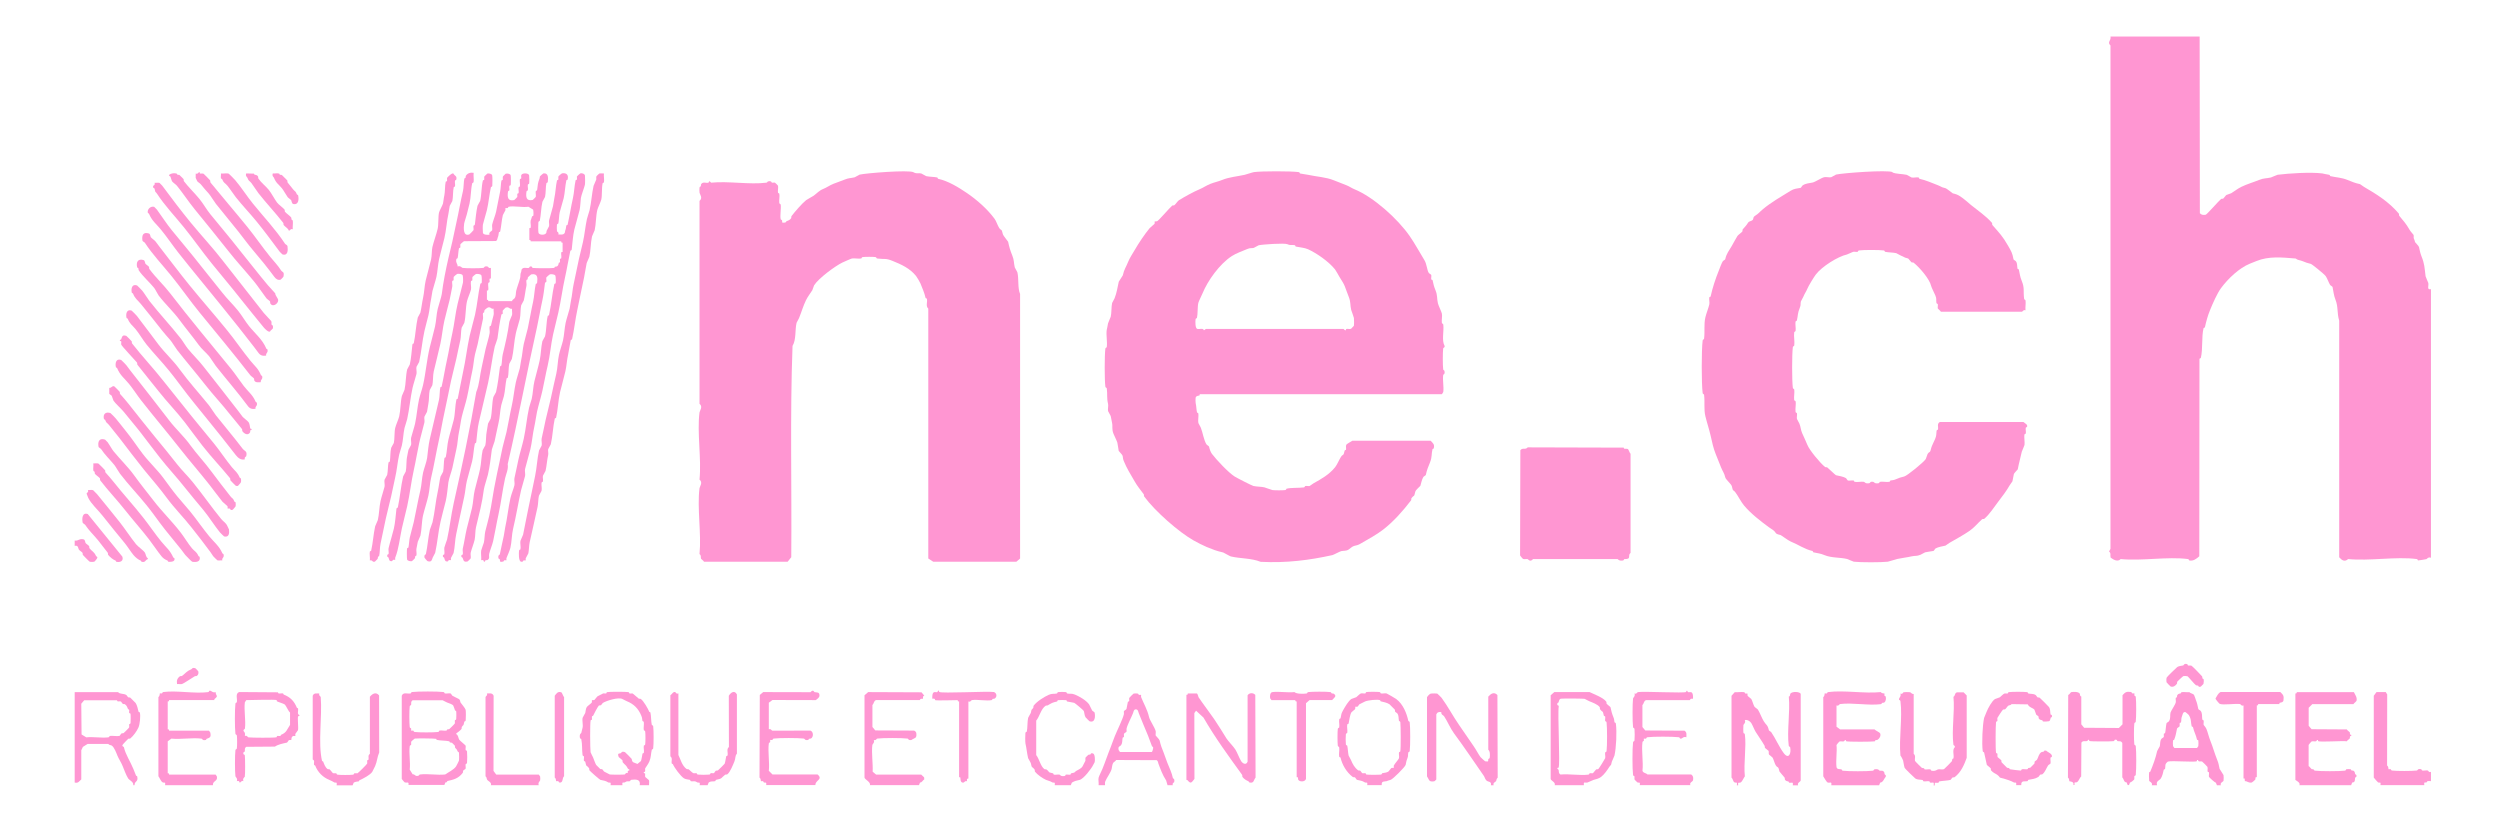 <svg xmlns="http://www.w3.org/2000/svg" id="Calque_1" data-name="Calque 1" viewBox="0 0 451.21 150.8"><path fill="#ff96d2" d="M397,6.59l.04,31.89c.27.32.66.36,1.07.27.19-.04,2.34-2.49,2.76-2.84.09-.07.31,0,.4-.08.14-.11.43-.56.56-.64.12-.08.76-.24.88-.32.58-.36,1.14-.82,1.82-1.15,1.08-.52,2.06-.78,3.22-1.25.86-.35,1.28-.24,2.12-.44.07-.02,1.13-.48,1.21-.49,2.03-.25,5.96-.51,8.06-.24.24.03.69.18,1.2.24.22.03.16.23.25.25,1.1.24,2.04.26,3.08.68.91.37,1.37.57,2.27.76.04,0,.49.36.71.49,2.24,1.3,4.49,2.69,6.3,4.83.07.08,0,.32.08.4.82,1.01,1.19,1.35,1.87,2.54.19.33.68.83.7.89.08.22,0,.42.04.61,0,.04.16.32.24.71.01.06.66.67.71.89.14.61.22,1.09.44,1.64.58,1.43.55,2.06.75,3.63.01.09.47,1.14.49,1.21.12.48-.34,1.3.48,1.12v48.48c-.48-.21-.76.23-.8.24-.16.04-1.44.26-1.52.24-.1-.03-.03-.22-.25-.25-3.73-.49-8.53.39-12.38,0-.62.58-1.14.22-1.61-.32v-42.7c-.43-1.39-.14-2.47-.68-3.81-.3-.74-.36-1.5-.52-2.27-.02-.1-.37-.26-.44-.37-.24-.38-.54-1.25-.8-1.6-.27-.37-2.47-2.15-2.68-2.2-.65-.15-.9-.26-1.56-.52-.48-.19-.79-.13-1.17-.45-2.52-.21-4.86-.45-7.07.45-.42.17-.83.33-1.2.48-1.93.78-3.94,2.7-5.2,4.4-.74,1.01-1.51,2.8-2,4-.4.97-.68,2-.92,3.08-.02.09-.21.07-.24.16-.39,1.59-.1,3.73-.49,5.36-.02.09-.28.07-.25.25l-.03,35.56c-.49.44-1.09.91-1.8.75-.1-.02-.03-.22-.25-.25-3.66-.48-8.37.38-12.14,0-.53.57-1.29.13-1.81-.26-.13-.45.13-.75-.29-1.11l.26-.47V8.21c-.67-.62.17-.89,0-1.61h16.08Z"></path><path fill="#ff96d2" d="M216.52,71.15s.03.16-.03.21c-.09.07-.65.04-.7.45-.03.2-.03.76.01.94.14.62.12,1.17.24,1.68.02.1.22.03.25.25.06.48-.11,1.23,0,1.67.01.05.39.73.44.84.36.89.53,2.27,1.04,3.04.07.1.41.27.44.37.09.41.27.98.52,1.31.81,1.07,2.98,3.38,4.08,4.08.45.29,3.13,1.65,3.41,1.72.62.14,1.48.12,1.99.25.16.04,1.28.46,1.45.49.44.06,1.86.06,2.3,0,.22-.03.16-.22.25-.25.87-.21,2.19-.11,3.11-.23.22-.03.16-.23.25-.25.24-.05.53.04.79,0,.04,0,.47-.35.71-.49,1.4-.78,2.81-1.56,3.9-2.91.36-.45.73-1.36,1.04-1.84.4-.64.43-.01.68-1.16.02-.09.22-.08.24-.16.06-.27-.07-.57.04-.85.09-.23.9-.6,1.1-.76h14.14c.43.47.74.63.56,1.37-.02.09-.21.07-.23.16-.22.92-.05,1.38-.44,2.36-.37.91-.57,1.37-.76,2.27-.02.1-.37.26-.44.37-.29.44-.41,1.2-.55,1.61-.02.07-.84.71-.92,1.07-.25,1.08-.15.46-.68,1.15-.07.09,0,.31-.08.4-1.41,1.84-3.14,3.82-5.04,5.28-1.2.93-2.58,1.66-3.9,2.43-.55.32-.63.35-1.26.49-.41.09-.73.45-1.08.68-.42.28-.88.18-1.32.28-.26.06-1.35.66-1.6.72-4.13.91-8.25,1.45-12.95,1.21-1.62-.67-3.68-.57-5.37-.97-.21-.05-1.28-.69-1.37-.71-1.32-.31-1.71-.48-3-1-.59-.24-1.66-.79-2.34-1.17-2.69-1.51-7.02-5.32-8.94-7.95-.07-.1,0-.31-.08-.4-.6-.81-1.16-1.47-1.65-2.34-.73-1.27-1.4-2.31-1.95-3.66-.19-.48-.1-.46-.2-.92-.05-.23-.7-.83-.71-.89-.1-.48-.14-1.06-.25-1.51-.06-.24-.55-1.25-.68-1.56-.37-.9-.11-1.3-.28-2.04-.09-.39-.14-.8-.24-1.2-.01-.05-.46-.83-.47-.88-.09-.36.08-.91,0-1.28-.27-1.14-.09-1.71-.23-2.79-.03-.23-.23-.11-.26-.34-.16-1.28-.16-5.58,0-6.86.03-.23.23-.11.26-.34.11-.91-.14-2.11-.02-3.02.03-.24.18-.69.24-1.2.01-.08.47-1.14.49-1.21.16-.66.1-1.86.25-2.48.01-.05.39-.73.44-.84.38-.93.54-2.01.76-3,.02-.07.7-1.06.72-1.13.27-1.17.56-1.42,1-2.52.28-.68.72-1.32,1.15-2.06.74-1.28,1.76-2.8,2.69-3.94.12-.15.85-.72.89-.79.07-.15,0-.41.04-.44s.29.03.44-.04c.31-.14,2.21-2.38,2.71-2.81.08-.07.32,0,.4-.08.21-.17.61-.76.8-.88.96-.6,2.73-1.58,3.76-2,.63-.26,1.17-.66,1.92-.96.69-.28,1.43-.42,2.16-.72,1.24-.51,2.69-.62,4.04-.92.27-.06,1.41-.45,1.69-.49,1.43-.19,6.62-.19,8.06,0,.22.03.16.22.25.25.45.11.96.13,1.44.24,1.55.35,3.21.4,4.68,1,.72.29,1.52.6,2.24.88.53.2.96.53,1.44.72,3.45,1.4,7.83,5.34,10,8.48.91,1.31,1.78,2.92,2.64,4.32.45.73.46,1.82.8,2.32.07.1.42.27.44.36.05.26-.05.55,0,.79.02.09.22.07.24.16.19.83.19.97.52,1.8.4.98.22,1.44.44,2.36.11.46.62,1.46.71,1.84.11.44-.07,1.18,0,1.67.03.23.23.11.26.34.15,1.19-.33,2.84.24,3.85.03.39-.23.23-.26.47-.09.69-.09,3.04,0,3.74.03.24.24.07.26.47.03.54-.23.36-.26.6-.12.91.14,2.11.02,3.01,0,.02-.22.41-.25.41h-43.68ZM232.33,44.07c-.5-.23-4.5.04-5.17.2-.05.01-.83.46-.88.47-.5.12-.55-.05-1.16.2-.9.37-2.08.81-2.8,1.28-2.21,1.43-4.36,4.46-5.28,6.72-.21.51-.68,1.4-.76,1.72-.17.69-.08,2.02-.25,2.72-.02.1-.22.03-.25.25-.05.37-.09,1.66.34,1.74s1.04-.22,1.17.25l.35-.25h24.86c.52.56.34.04.49,0,.26-.06.57.07.85-.03.03-.01.5-.5.51-.53.05-.24.05-1.16.01-1.42-.02-.17-.45-1.29-.49-1.45-.22-.91-.05-1.38-.44-2.36-.28-.69-.49-1.34-.72-1.92s-.65-1.15-.99-1.74c-.14-.24-.63-1.13-.77-1.3-1.18-1.45-3.29-2.91-4.86-3.63-.64-.29-1.5-.34-2.22-.49-.09-.02-.07-.21-.16-.24-.58-.14-.7.11-1.39-.2Z"></path><path fill="#ff96d2" d="M164.89,31.11c.69.32.81.06,1.39.2.05.01.83.46.88.48.57.13,1.48.12,2,.24.09.02.07.22.16.24,1.82.4,3.67,1.53,5.24,2.6,1.77,1.21,3.65,2.86,4.96,4.64.26.35.56,1.23.8,1.6.4.64.42.01.68,1.15.07.3.93,1.29.95,1.37.21.98.36,1.52.76,2.51.35.86.24,1.28.44,2.12.01.05.46.83.47.88.29,1.22.02,2.79.49,3.93v47.74s-.67.57-.67.57h-15.01s-.89-.58-.89-.58v-45.1c-.51-.44-.11-1.19-.25-1.77-.02-.09-.22-.07-.24-.16-.21-.94-.59-1.76-.92-2.6-.09-.23-.66-1.2-.8-1.36-1.15-1.42-2.69-2.09-4.24-2.72-1.3-.53-1.35-.25-2.75-.43-.23-.03-.11-.23-.34-.26-.44-.06-1.85-.06-2.3,0-.22.03-.16.22-.25.25-.45.1-1.18-.07-1.67,0-.15.02-1.47.61-1.75.74-1.25.6-4.29,2.82-5.1,4.11-.08.12-.24.76-.32.88-.36.58-.82,1.14-1.15,1.82-.52,1.08-.78,2.06-1.25,3.22-.04.11-.42.79-.44.84-.31,1.28-.04,3.04-.73,4.17-.47,12.56-.12,25.44-.23,38.14l-.65.81h-15.1c-.05-.16-.52-.48-.53-.52-.12-.34.09-.56-.28-.86.37-3.71-.46-8.29,0-11.9.04-.28.66-1.03,0-1.54.38-3.79-.47-8.46,0-12.14.04-.28.66-1.03,0-1.54v-36.62c.63-.52.08-1.15.01-1.45-.04-.17-.04-.76-.01-.95.03-.2.18-.14.24-.27.04-.09-.01-.24.05-.34.33-.52.88-.16,1.32-.28.15-.04-.03-.55.49,0,3.1-.32,6.97.39,9.98,0,.24-.03.07-.24.47-.26.53-.03.4.23.51.25.17.04.37-.03.55,0,.04,0,.55.52.56.56.08.38-.08.91,0,1.27.02.09.21.07.23.17.11.44-.07,1.18,0,1.67.03.23.23.11.26.34.09.74-.17,1.98,0,2.62.02.09.19.06.23.18.11.27-.21.52.55.4.21-.03.14-.18.27-.24.31-.13.57-.19.82-.53.07-.09,0-.31.08-.4.58-.76,1.86-2.25,2.64-2.88.19-.15,1.14-.64,1.36-.8.56-.41,1.01-.94,1.68-1.2.64-.25,1.17-.66,1.92-.96.58-.23,1.23-.44,1.92-.72.89-.36,1-.23,1.88-.44.05-.01.83-.46.88-.48,1.22-.28,8.79-.88,9.73-.44Z"></path><path fill="#ff96d2" d="M341.53,31.11c.67.31,1.78.26,2.59.44.06.01.83.46.88.48.36.09.92-.08,1.28,0,.09.02.07.22.16.24,1.15.25,2.27.76,3.32,1.16.67.26.52.34,1.32.52.3.07,1.29.93,1.37.95.51.11.88.24,1.31.52.77.5,1.3,1.03,2,1.6,1.23,1,2.64,1.93,3.76,3.2.07.08,0,.32.08.4,1.28,1.46,1.85,2.02,2.83,3.74.58,1.03.75,1.23.98,2.45.02.09.37.26.44.36.28.42.18.88.28,1.32.02.09.22.07.24.16.19.82.19,1.23.52,2.04.55,1.34.25,1.8.43,3.23.03.23.23.11.26.34.07.53-.07,1.2-.01,1.75-.41-.15-.46.22-.65.25h-14.62c-.06-.15-.55-.53-.56-.58-.05-.26.05-.55,0-.79-.02-.09-.22-.03-.25-.25-.09-.66.08-.65-.19-1.31-.2-.48-.7-1.44-.76-1.72-.28-1.24-2.01-3.26-3.16-4.2-.09-.07-.31,0-.4-.08-.12-.09-.53-.66-.6-.68-.8-.18-.63-.26-1.31-.52-.11-.04-.79-.43-.84-.44-.57-.13-1.46-.12-2-.24-.1-.02-.03-.22-.25-.25-.81-.11-3.64-.11-4.46,0-.22.03-.16.23-.25.25-.25.05-.55-.05-.8,0-.07.02-1.06.46-1.12.48-1.61.35-4.54,2.17-5.64,3.64-.34.45-1.32,2.05-1.52,2.56s-.52.91-.72,1.44c-.04.11-.42.79-.44.84-.12.5.05.55-.2,1.16-.4.95-.31,1.35-.52,2.28-.02.1-.22.03-.25.25-.06.48.08,1.1.02,1.58-.03.23-.23.11-.26.34-.09.69.11,1.6.02,2.3-.03.23-.23.11-.26.34-.17,1.37-.17,5.97,0,7.34.03.23.23.11.26.34.07.55-.09,1.27-.02,1.82.03.22.22.16.25.25.12.5-.08,1.36,0,1.91.03.22.22.16.25.25.07.31-.07.73,0,1.04.01.05.39.73.44.84.26.63.24,1.11.48,1.68.32.76.71,1.5.96,2.16.36.93,2.27,3.25,3.2,4,.09.07.31,0,.4.08.23.18,1.46,1.37,1.56,1.4.48.1,1.41.27,1.8.52.1.07.27.42.37.44.32.06.73-.06,1.03,0,.09.02.07.21.16.23.44.11,1.18-.07,1.67,0,.2.03.21.37.96.26.23-.03.11-.35.72-.26.22.04.21.37.96.26.22-.03.16-.22.25-.25.45-.1,1.18.07,1.67,0,.22-.03.16-.23.25-.25.47-.1.43,0,.92-.2.65-.27.9-.37,1.56-.52.52-.12,3.5-2.55,3.89-3.15.08-.12.24-.77.32-.89.4-.64.42-.01.68-1.16.05-.24.55-1.25.68-1.56.28-.68.18-.75.27-1.47.03-.22.22-.16.25-.25.11-.49-.23-1.01.33-1.35h15.1c.05,0,.6.47.62.5.2.47-.18.44-.2.53-.07.31.07.73,0,1.04-.02.09-.21.07-.23.16-.12.5.08,1.36,0,1.91-.01.1-.47,1.14-.49,1.21-.24,1.11-.51,2.02-.73,3.19-.01.06-.66.66-.71.89-.1.43-.15.83-.25,1.27,0,.04-.36.49-.49.71-.64,1.11-1.34,2.01-2.11,3.02s-1.48,2.16-2.48,3.04c-.08.07-.33,0-.4.08-.79.71-1.41,1.51-2.24,2.08-1.14.79-2.41,1.46-3.66,2.19-.22.13-.66.48-.71.49-.48.1-1.41.27-1.8.52-.1.07-.27.42-.36.44-.48.1-1.06.14-1.51.25-.05.01-.73.39-.84.44-.7.29-.96.14-1.56.28-.86.2-1.77.29-2.64.48-.29.06-1.42.45-1.69.49-1.1.14-5.03.14-6.14,0-.09-.01-1.14-.47-1.21-.49-1.3-.31-2.79-.17-4.04-.68-.81-.34-1.22-.34-2.04-.52-.09-.02-.07-.22-.16-.24-1.44-.32-2.57-1.16-3.96-1.72-.46-.19-1.69-1.13-1.81-1.16-1.17-.26-.64-.37-1.39-.93-.15-.11-.45-.28-.72-.48-1.48-1.1-3.2-2.4-4.48-3.92-.52-.61-1.08-1.73-1.52-2.32-.51-.69-.43-.06-.68-1.15-.09-.4-1.1-1.21-1.19-1.61-.18-.78-.44-1.01-.76-1.8-.3-.73-.62-1.56-.96-2.4-.44-1.08-.65-2.13-.92-3.32s-.69-2.43-.95-3.52c-.3-1.24-.07-2.52-.23-3.83-.03-.23-.23-.11-.26-.34-.22-1.76-.22-7.74,0-9.5.03-.23.23-.11.26-.34.16-1.28-.06-2.59.23-3.83.16-.69.56-1.67.71-2.33.09-.36-.08-.92,0-1.28.02-.09.22-.07.24-.16.35-1.58.84-3.09,1.48-4.68.12-.31.5-1.35.72-1.68.07-.1.42-.27.44-.37.23-1.04.64-1.45,1.19-2.41.28-.48.71-1.31,1.01-1.78.12-.19.71-.58.88-.8.07-.09,0-.32.08-.4.45-.55.54-.53.96-1.2.21-.33.67-.23.88-.56.1-.16.01-.44.32-.64.78-.49.79-.66,1.44-1.2,1.45-1.23,3.39-2.34,5.04-3.36.63-.39,1.16-.4,1.8-.52.09-.02.26-.37.36-.44.6-.4,1.21-.39,1.8-.52.52-.12,1.55-.83,2.08-.96.36-.09.92.08,1.28,0,.05-.01.83-.46.88-.48,1.26-.28,9.26-.88,10.21-.44Z"></path><path fill="#ff96d2" d="M85.48,31.31c-.05.47.07,1.05,0,1.51-.03.22-.22.16-.25.25-.27,1.14-.22,2.51-.49,3.68-.13.58-.33,1.24-.48,1.92-.06.27-.45,1.41-.49,1.69-.1.75-.21,2.36.94,1.95.05-.02.74-.72.75-.77.05-.26-.05-.55,0-.79.02-.09.22-.03.25-.25.14-1.11.23-2.29.47-3.35.01-.06.46-.83.48-.88.26-1.09.22-2.58.49-3.68.02-.09.22-.07.24-.16.04-.19-.04-.39.04-.61.01-.03.5-.49.53-.5.27-.06.81.05.87.32.06.31.06,1.57.02,1.9-.03.22-.23.16-.25.25-.29,1.34-.41,2.84-.73,4.16-.19.78-.53,1.79-.71,2.57-.05.2-.04,1.29,0,1.51.07.37.89.38,1.19.33-.22-.45.44-.65.48-.81.06-.32-.06-.73,0-1.03.17-.72.57-1.66.71-2.32.27-1.2.46-2.44.72-3.6.13-.57.12-1.48.24-2,.02-.09.22-.07.24-.16.04-.19-.04-.39.04-.61.01-.03.44-.46.47-.47.29-.1.87,0,.92.29.05.24.05,1.53,0,1.75-.02.09-.22.08-.24.16-.06.25.05.55,0,.8-.02.09-.22.03-.25.25-.13.97-.05,1.75,1.12,1.5.04,0,.55-.52.56-.56.04-.18-.03-.38,0-.55.02-.09.21-.07.24-.16.07-.3-.07-.73,0-1.04.02-.09.21-.07.23-.17.09-.36-.08-.92,0-1.28.02-.09.22-.07.24-.16.04-.17-.04-.38,0-.55.11-.47,1.34-.45,1.43,0,.04.22.05,1.31,0,1.51-.02.09-.21.07-.23.16-.07.3.07.73,0,1.03-.02.1-.22.03-.25.25-.13.97-.05,1.75,1.12,1.5.04,0,.55-.52.56-.56.06-.32-.06-.73,0-1.03.02-.1.22-.03.25-.25.11-.92.11-1.22.43-2.03.06-.14.02-.31.08-.4.03-.04.56-.52.62-.53.91-.12.88.81.79,1.52-.03.22-.22.16-.25.25-.15.63-.09,1.81-.25,2.48-.01.05-.46.83-.47.88-.25,1.05-.25,2.36-.48,3.44-.02.09-.22.03-.25.25-.04.33-.05,1.59.02,1.9.08.4,1.1.51,1.39.05.06-.09.03-.26.08-.4.04-.11.42-.79.44-.84.07-.3-.07-.73,0-1.04.19-.78.53-1.79.71-2.57.1-.43.13-.96.24-1.44.23-1,.25-2.22.48-3.2.02-.09.22-.07.24-.16.04-.19-.04-.39.04-.61.01-.04.57-.51.62-.52.83-.12,1.23.27,1.02,1.12-.02.09-.21.07-.23.16-.22.99-.26,2.25-.48,3.2-.19.81-.55,1.83-.72,2.56-.13.57-.12,1.46-.25,2-.02.1-.22.03-.25.25s-.03,1,.01,1.18c.01.06.4.18.24.56.43,0,.9.14,1.16-.28.06-.1.03-.26.08-.4.19-.48.1-.46.2-.92.02-.09.22-.07.24-.16.36-1.6.61-3.26.96-4.8.23-1.03.25-2.17.48-3.2.02-.09.22-.07.24-.16.04-.17-.03-.38,0-.55,0-.04.58-.56.66-.57.29-.04.75.09.79.42.03.27.04,1.43-.01,1.66-.13.54-.67,1.93-.73,2.41-.07.6-.1,1.59-.23,2.15-.27,1.14-.69,2.43-.95,3.52-.25,1.04-.34,2.51-.47,3.59-.03.22-.23.16-.25.25-.35,1.59-.61,3.26-.96,4.8-.47,2.1-.72,4.18-1.2,6.32-.29,1.28-.67,2.71-.96,4-.4,1.82-.54,3.8-.97,5.6-.36,1.48-.61,3.02-.96,4.56-.27,1.22-.69,2.54-.96,3.76-.19.87-.29,1.82-.48,2.64-.31,1.35-.41,2.82-.73,4.16-.28,1.18-.69,2.43-.95,3.53-.09.36.08.91,0,1.27-.19.81-.55,1.83-.72,2.56-.53,2.34-.89,4.69-1.44,6.96-.25,1.03-.24,2.41-.49,3.44-.14.57-.49,1.3-.71,1.86-.04.11.03.34,0,.38s-.28-.03-.38,0c-.11.05-.09.21-.18.23-.81.2-.54-.12-.64-.38-.04-.11-.21-.09-.23-.18-.16-.63.22-.65.23-.72.26-1.14.45-2.23.72-3.36.11-.45.13-.96.24-1.44.4-1.76.56-3.58.96-5.36.15-.68.56-1.67.72-2.32.09-.36-.08-.91,0-1.27.27-1.13.46-2.22.72-3.36.27-1.22.69-2.54.96-3.76.41-1.86.54-3.72.96-5.6.07-.33.4-1.27.48-1.6.23-1,.25-2.24.49-3.2.29-1.21.69-2.54.95-3.76.24-1.11.23-2.33.48-3.44.01-.06.46-.83.48-.88.27-1.1.22-2.59.49-3.68.02-.09.21-.08.23-.16.42-1.85.55-3.76.96-5.6.02-.09.21-.07.24-.16.05-.22.03-1.11-.04-1.33-.09-.29-.72-.32-.99-.28-.07.01-.64.53-.65.57-.05.26.05.55,0,.79-.02.09-.22.03-.25.25-.13,1.05-.25,2.1-.47,3.11-.35,1.55-.6,3.18-.96,4.8-1.84,8.18-3.38,16.56-5.29,24.73.15.94-.29,1.76-.47,2.55-.48,2.17-.72,4.39-1.2,6.56-.35,1.55-.6,3.18-.96,4.8-.16.69-.57,1.66-.72,2.32-.09.4.18.78-.28,1.08-.11.07-.28,0-.41.08-.03.02-.04.37-.27.2-.03-.02.03-.38-.48-.23.06-.55-.08-1.22,0-1.75.02-.15.45-1.29.49-1.45.13-.57.12-1.46.25-2,.21-.88.52-1.94.71-2.8.48-2.17.72-4.39,1.2-6.56.07-.32.15-.8.24-1.2.36-1.52.62-3.05.96-4.56.19-.85.52-1.94.72-2.8.35-1.59.61-3.26.96-4.8.31-1.38.42-2.76.72-4.16.18-.8.53-1.8.72-2.56.1-.43.13-.96.24-1.44.22-.95.27-2.01.48-2.96.19-.85.52-1.94.72-2.8.35-1.59.61-3.26.96-4.8.22-.99.26-2.25.48-3.2.02-.1.22-.03.25-.25.12-.96.08-1.68-1.03-1.51-.06,0-.59.48-.62.52-.06.09-.02.26-.08.4-.02.04-.18.04-.2.12-.07.3.07.73,0,1.03-.19.83-.27,1.78-.48,2.64-.01.05-.46.83-.47.88-.15.62-.09,1.82-.25,2.48-.18.77-.54,1.79-.71,2.56-.33,1.48-.38,3.2-.72,4.64-.01.05-.46.83-.47.88-.15.62-.09,1.82-.25,2.48-.02.09-.21.08-.23.16-.23,1-.25,2.24-.49,3.2-.08.35-.4,1.26-.47,1.6-.23,1-.25,2.24-.49,3.2-.26,1.1-.46,2.22-.72,3.36-.03.15-.47,1.29-.49,1.45-.19,1.47-.38,3.12-.71,4.55-.15.62-.66,2.14-.73,2.65-.3,2.42-.88,4.56-1.43,6.87-.14.58-.1,1.58-.24,2.24-.16.7-.55,1.65-.71,2.32-.07.3.06.71,0,1.03,0,.04-.52.55-.56.56-.76.18-.72-.22-.91-.68-.02-.05-.32-.04-.2-.44.02-.08.21-.07.24-.16.07-.31-.07-.73,0-1.04.28-1.17.44-2.42.72-3.6s.69-2.58.95-3.76c.23-1.01.25-2.21.49-3.2.29-1.25.69-2.54.95-3.76.24-1.11.23-2.33.48-3.44.01-.06.46-.83.48-.88.16-.65.1-1.85.25-2.48.12-.52.13-1,.24-1.44.01-.05.46-.83.47-.88.28-1.16.22-2.8.49-3.92.01-.05.46-.83.48-.88.32-1.41.53-3.09.71-4.55.03-.22.23-.16.25-.25.13-.57.12-1.47.25-2,.48-1.98.92-3.84,1.19-5.91.01-.09.47-1.14.49-1.21.07-.31-.04-.78,0-1.12-.56.08-.5-.44-1.17-.2-.03.01-.5.49-.51.53-.04.18.03.38,0,.55-.02.09-.22.08-.24.16-.33,1.45-.51,2.76-.71,4.31-.02.17-.45,1.31-.49,1.45-.49,2.16-.72,4.39-1.2,6.56-.53,2.33-1.12,4.82-1.67,7.12-.25,1.04-.34,2.51-.47,3.59-.03.22-.23.16-.25.25-.22,1.01-.25,2.21-.49,3.2-.28,1.18-.69,2.43-.95,3.52-.22.91-.28,2.01-.48,2.88-.51,2.24-.95,4.49-1.44,6.72-.24,1.08-.23,2.39-.48,3.44-.01.06-.43.78-.47.89-.04.11.03.34,0,.38s-.28-.03-.38,0c-.14.06-.04.34-.49.23-.25-.06-.3-.52-.37-.68-.02-.05-.32-.04-.2-.44.02-.08.21-.07.24-.16.08-.33-.05-.83,0-1.19.02-.17.45-1.31.49-1.45.49-2.17.71-4.35,1.2-6.56,1.49-6.62,2.92-13.28,4.07-20.07.58-1.37.63-2.96.97-4.41.26-1.13.46-2.22.72-3.36.17-.75.63-2.16.73-2.89.05-.35-.09-.86,0-1.19.02-.09.22-.07.24-.16.14-.65.34-1.34.48-1.92.07-.31-.04-.78,0-1.12-.52.1-.39-.27-.9-.25-.18,0-.64.38-.74.53-.06.09-.02.26-.08.4-.02.04-.18.04-.2.12-.07.3.07.73,0,1.03-.36,1.53-.61,3.03-.96,4.56-.11.48-.37,1.37-.48,1.84-.22.95-.27,2.01-.48,2.96-.35,1.55-.59,3.17-.96,4.8-.26,1.15-.69,2.43-.95,3.52-.2.84-.3,1.85-.48,2.64-.23,1-.25,2.24-.49,3.2-.26,1.1-.46,2.22-.72,3.36-.15.68-.64,1.96-.73,2.65-.14,1.09-.23,2.31-.47,3.35-.29,1.19-.69,2.59-.95,3.76-.42,1.84-.54,3.73-.96,5.6-.01.05-.4.74-.44.84-.18.48-.23.91-.97.64-.04-.01-.51-.57-.52-.62-.08-.61.23-.53.25-.62.32-1.43.4-2.97.72-4.4.04-.18.44-1.19.48-1.36.42-1.85.55-3.76.96-5.6.18-.79.28-1.8.48-2.64.01-.05.46-.83.47-.88.15-.62.09-1.82.25-2.48.02-.09.21-.08.23-.16.23-1,.25-2.24.49-3.2.27-1.14.69-2.43.95-3.52s.23-2.53.48-3.68c.02-.09.22-.07.24-.16.35-1.57.62-3.28.96-4.8.49-2.17.71-4.35,1.2-6.56.27-1.2.7-2.62.96-3.76.41-1.83.55-3.77.96-5.6.02-.09.21-.07.24-.16.05-.22.03-1.11-.04-1.33-.09-.29-.72-.32-.99-.28-.05,0-.61.48-.62.52-.08.22,0,.42-.04.61-.02.09-.21.07-.24.16-.1.42.09,1.1,0,1.52-.13.55-.58,1.53-.71,2.08-.28,1.17-.2,2.74-.49,3.92-.01.05-.46.83-.48.88-.15.65-.11,1.66-.24,2.24-.27,1.13-.46,2.22-.72,3.36-.29,1.28-.67,2.71-.96,4-.42,1.92-.78,3.9-1.2,5.76-.36,1.59-.62,3.28-.96,4.8-.52,2.32-.9,4.7-1.44,6.96-.23.98-.26,2.19-.49,3.2-.26,1.15-.69,2.43-.95,3.52s-.23,2.53-.48,3.68c-.02.07-.46,1.06-.48,1.12-.05.2-.23,1.15-.25,1.29-.05.35.09.85,0,1.18-.02.08-.18.08-.2.12-.06.14-.02.31-.08.4-.02.03-.49.5-.53.51-.27.06-.81-.05-.87-.32-.05-.25-.06-1.76,0-1.99.02-.09.22-.08.24-.16.11-.51.13-1.25.24-1.76.19-.85.52-1.94.72-2.8.43-1.95.75-3.88,1.2-5.76.23-.98.26-2.19.49-3.2.15-.68.64-1.96.73-2.65.14-1.09.23-2.31.47-3.35.57-2.36,1.12-4.76,1.67-7.13.14-.58.1-1.58.24-2.24.02-.09.22-.07.24-.16.36-1.59.62-3.28.96-4.8s.61-3.26.96-4.8c.39-1.74.55-3.63.97-5.36.29-1.19.67-2.57.95-3.77.05-.22.03-1.11-.04-1.32-.09-.29-.72-.32-.99-.28-.05,0-.61.48-.62.52-.08.22,0,.42-.04.61-.02.09-.21.07-.24.16-.07.3.07.73,0,1.04-.18.77-.29,1.62-.48,2.4-.28,1.19-.69,2.58-.95,3.76-.31,1.38-.41,2.76-.72,4.16-.36,1.61-.82,3.38-1.19,4.96-.16.66-.1,1.86-.25,2.48-.01.05-.46.83-.47.88-.16.65-.1,1.85-.25,2.48-.12.52-.13,1-.24,1.44-.01.05-.46.83-.47.88-.07.3.07.73,0,1.04-.28,1.19-.69,2.54-.95,3.76-.35,1.59-.61,3.26-.96,4.8-.49,2.17-.71,4.35-1.2,6.56-.29,1.28-.67,2.71-.96,4-.39,1.79-.55,3.66-1.2,5.29-.04.11.03.34,0,.38s-.28-.03-.38,0c-.14.06-.04.34-.49.23-.25-.06-.27-.48-.34-.62s-.22-.07-.24-.28c-.03-.38.22-.28.25-.38.07-.31-.07-.73,0-1.04.27-1.14.69-2.43.95-3.52.25-1.04.34-2.51.47-3.59.03-.22.23-.16.25-.25.4-1.8.54-3.82.96-5.6.01-.05.46-.83.47-.88.16-.68.08-2.04.25-2.72.09-.39.14-.8.24-1.2.01-.05.46-.83.47-.88.09-.36-.08-.91,0-1.28.19-.77.54-1.77.72-2.56.31-1.42.4-2.96.72-4.4.17-.75.55-1.81.72-2.56.5-2.21.68-4.6,1.21-6.8.28-1.19.69-2.58.95-3.76.23-1,.25-2.24.49-3.2.14-.58.66-2.15.73-2.65.27-2.2.71-4.34,1.19-6.47.21-.94.51-2.13.72-3.04.26-1.14.47-2.27.72-3.36.44-1.94.75-3.88,1.2-5.76.14-.58.11-1.67.25-2.23.02-.08.18-.08.2-.12.06-.14.02-.31.08-.4.3-.48.86-.62,1.4-.52ZM88.6,48.35v1.92s-.21-.05-.24.08c-.04.17.04.38,0,.56-.02.1-.22.03-.25.25-.05.35.09.89.01,1.19-.03.13-.24.07-.24.08v1.68s.13-.02.2.04.03.2.04.2h4.32s-.01-.14.05-.19c.07-.06.37-.29.39-.33.28-.44.19-.9.28-1.32.15-.66.55-1.63.71-2.32.12-.5-.04-.56.2-1.16.06-.14.02-.31.08-.4.32-.5.86-.18,1.32-.28.09-.02.04-.36.48-.24.09.02.02.22.25.25.48.06,3.45.08,3.82-.01.08-.02.08-.18.12-.2.14-.06.31-.02.4-.08.28-.18.23-.4.32-.64.02-.04.18-.04.2-.12.04-.18-.03-.38,0-.55.02-.09.21-.07.24-.16.07-.3-.07-.76,0-1.04.03-.13.24-.07.24-.08v-1.68s-.13.02-.2-.04-.03-.2-.04-.2h-5.52s.02-.13-.04-.2-.2-.03-.2-.04v-2.16s.21.05.24-.08c.09-.33-.09-.92,0-1.28.02-.08.15-.32.24-.72.02-.09.21-.07.24-.16.05-.21.03-.87-.04-1.09l-.85-.52c-.99.18-2.69-.21-3.58.01-.08.02-.06.19-.18.23-.11.04-.34-.03-.38,0s.03.28,0,.38c-.05.12-.46.84-.47.89-.22.9-.28,2.03-.48,2.96-.02.09-.22.07-.24.16-.1.46-.01.44-.2.92-.1.25-.04.43-.31.64l-5.79.03s-.61.48-.62.52c-.08.22,0,.42-.04.61-.02.09-.22.08-.24.16-.12.51-.13,1.24-.24,1.76-.02.09-.21.03-.25.25-.1.7.25.71.25,1.27.49-.21.74.23.89.25.69.09,3.05.09,3.74,0,.22-.03.11-.36.72-.26.2.03.25.41.65.25Z"></path><path fill="#ff96d2" d="M109,31.31c-.07.47.1,1.17,0,1.6-.02.09-.21.07-.23.16-.2.82-.07,2.24-.25,2.96-.11.46-.62,1.46-.71,1.84-.27,1.12-.23,2.54-.48,3.68-.02.07-.46,1.06-.48,1.12-.26,1.16-.22,2.55-.48,3.68-.02.07-.46,1.06-.48,1.12-.19.86-.3,1.82-.48,2.64-.43,1.92-.78,3.84-1.2,5.76-.39,1.79-.56,3.57-.96,5.36-.02.09-.22.07-.24.16-.19.86-.3,1.82-.48,2.64-.22.95-.27,2.01-.48,2.96-.27,1.2-.7,2.62-.96,3.76-.34,1.51-.39,3.13-.72,4.64-.02.09-.22.07-.24.16-.33,1.46-.38,3.2-.72,4.64-.01.05-.46.83-.47.88-.07.3.07.73,0,1.04-.22.93-.26,1.95-.48,2.88-.01.05-.46.83-.47.88-.07.3.07.73,0,1.04-.02.1-.22.03-.25.25-.05.42.1,1.04,0,1.43-.01.05-.46.83-.47.88-.13.52-.12,1.43-.24,2-.47,2.09-.94,4.29-1.43,6.4-.12.53-.12,1.42-.24,2-.01.06-.43.78-.47.89-.04.11.03.34,0,.38s-.28-.03-.38,0c-.14.06-.05.34-.49.23s-.39-1.59-.34-1.98c.03-.22.22-.16.25-.25.1-.42-.09-1.1,0-1.52.02-.07.46-1.06.48-1.12.35-1.57.62-3.28.96-4.8.43-1.91.78-3.86,1.2-5.76.32-1.47.38-3.2.72-4.64.01-.05.46-.83.47-.88.09-.36-.08-.91,0-1.28.26-1.07.46-2.21.72-3.36.29-1.28.67-2.71.96-4,.33-1.49.62-2.9.96-4.32.25-1.04.25-2.37.49-3.44.17-.79.54-1.8.72-2.56.23-1.03.26-2.16.48-3.2.18-.8.53-1.8.72-2.56.1-.43.13-.96.24-1.44.22-.95.27-2.01.48-2.96.34-1.5.62-3.05.96-4.56.21-.94.51-2.13.72-3.04.31-1.37.42-2.79.72-4.16.07-.33.4-1.27.48-1.6.33-1.46.4-2.95.72-4.4.02-.07.46-1.06.48-1.12.04-.19-.04-.39.04-.61.01-.03.5-.5.53-.5.27-.05.59.02.87,0Z"></path><path fill="#ff96d2" d="M81.85,31.35c.25.44.62.37.52.99-.04.23-.22.16-.25.26-.07.31.07.73,0,1.03-.02.09-.21.07-.23.17-.16.66-.1,1.86-.25,2.48-.01.05-.46.83-.47.88-.1.43-.13.96-.24,1.44-.32,1.41-.39,3.01-.73,4.4-.28,1.19-.69,2.58-.95,3.76-.23,1.03-.26,2.16-.48,3.2-.18.8-.53,1.8-.72,2.56-.1.43-.13.96-.24,1.44-.21.94-.27,2.04-.49,2.96-.2.87-.53,1.97-.71,2.8-.41,1.82-.55,3.76-.96,5.6-.01.06-.46.83-.48.88-.09.36.08.91,0,1.28-.19.77-.54,1.77-.72,2.56-.41,1.86-.55,3.76-.96,5.6-.07.33-.4,1.27-.48,1.6-.23,1-.25,2.24-.49,3.2-.08.35-.4,1.26-.47,1.6-.31,1.36-.41,2.82-.73,4.16-.26,1.13-.46,2.22-.72,3.36-.29,1.28-.67,2.71-.96,4-.34,1.54-.63,3.09-.96,4.56-.14.64-.11,1.68-.25,2.23-.02.08-.18.08-.2.12-.06.14-.02.31-.08.4-.02.03-.44.47-.47.48-.49.21-.42-.35-.93-.2.07-.47-.1-1.17,0-1.6.02-.09.22-.08.24-.16.33-1.46.4-2.95.72-4.4.02-.07.46-1.06.48-1.12.25-1.04.25-2.37.49-3.44.18-.8.53-1.8.72-2.56.09-.36-.08-.92,0-1.28.01-.05.46-.83.48-.88.15-.65.11-1.66.24-2.24.02-.1.22-.03.25-.25.11-.81.05-1.59.23-2.39.01-.06.46-.83.48-.88.16-.68.08-2.04.25-2.72.13-.55.59-1.54.72-2.08.26-1.16.22-2.55.48-3.68.02-.07.46-1.06.48-1.12.26-1.16.21-2.55.48-3.68.01-.05.46-.83.47-.88.25-1.03.34-2.51.47-3.59.03-.22.23-.16.25-.25.32-1.47.38-3.19.72-4.64.01-.05.46-.83.47-.88.2-.84.3-1.85.48-2.64.23-1.01.25-2.21.49-3.2.29-1.22.7-2.62.96-3.76.16-.71.11-1.66.24-2.24.25-1.05.71-2.26.95-3.29.18-.76.07-2.23.25-2.96.07-.3.64-1.31.71-1.6.11-.46.11-.92.24-1.44.15-.62.09-1.82.25-2.48.02-.09.22-.07.24-.16.04-.17-.03-.37,0-.55.02-.07.98-1.05,1.17-.77Z"></path><path fill="#ff96d2" d="M293.05,80.79s.03.18.11.2c.19.04.37-.03.61.04.19.06.31.7.52.85v17.9c-.36.31-.18.49-.29.86-.1.32-.65.23-.84.27-.1.02-.03.21-.25.25-.44.06-.67.03-.96-.26h-15.26c-.53.64-.87.03-.97.01-.27-.06-.57.07-.85-.04-.04-.01-.51-.57-.52-.62l.05-18.99c.4-.53.92-.02,1.33-.52l17.32.05Z"></path><g><path fill="#ff96d2" d="M45.85,31.35s.03.14.07.16c.24.09.46.04.64.32.07.11.01.3.08.4.54.79,1.24,1.28,1.84,2,.51.61,1.08,1.74,1.52,2.32.29.39,1.02.88,1.36,1.28.07.08,0,.32.08.4.24.28.96.78,1.12,1.03.06.1.01.26.05.34.06.13.21.07.24.27.06.45-.06,1.03-.01,1.51-.51-.15-.38.27-.72.24-.11-.41-.68-.69-.92-1-.07-.09,0-.31-.08-.4-1.42-1.82-3.05-3.53-4.48-5.36-.36-.46-.92-1.38-1.28-1.84s-.44-.22-.72-.96c-.03-.08-.39-.29-.2-.76l1.41.04Z"></path><g><path fill="#ff96d2" d="M13.48,97.56c.71.12.85-.45,1.65-.2.23.07.26.57.31.64.11.15.52.4.64.56.07.09,0,.32.08.4.49.61.79.57,1.17,1.38.06.14.22.07.24.28.02.16-.46.72-.52.74-.21.07-.63.08-.84.03-.09-.02-1.15-1.11-1.25-1.23-.07-.09,0-.31-.08-.4-.12-.16-.53-.4-.64-.56-.15-.2-.07-.86-.76-.68v-.96Z"></path><path fill="#ff96d2" d="M21.85,64.95c.06.02.88.87.95.96.18.22.47.64.72.96,2.36,2.99,4.72,6.03,7.04,9.04,1.16,1.51,2.66,2.87,3.76,4.4,1.19,1.64,2.66,3.18,3.84,4.8,1.08,1.48,2.32,3.03,3.44,4.48.37.48.43.22.72.96.02.04.18.04.2.12.04.15.03.54.01.7,0,.05-.48.6-.52.62-.46.2-.41-.14-.54-.2-.11-.04-.34.03-.38,0-.03-.03.03-.29-.04-.44-.03-.07-.77-.64-.89-.79-.79-.98-1.59-2.09-2.4-3.12-1.72-2.18-3.57-4.3-5.28-6.48-2.27-2.9-4.68-5.73-6.96-8.64-.74-.94-1.49-2.13-2.24-3.04-.85-1.03-1.62-1.55-2.16-2.88-.02-.04-.18-.04-.2-.12-.17-.71.02-1.64.93-1.32Z"></path><path fill="#ff96d2" d="M22.81,60.63c.06.02.88.87.95.96s0,.31.08.4c1.8,2.31,3.87,4.49,5.68,6.8,1.26,1.6,2.57,3.19,3.84,4.8,1.73,2.2,3.51,4.3,5.28,6.48,1.09,1.34,2.12,2.93,3.2,4.24.62.75.99.89,1.41,1.86.06.13.21.06.24.27.11.75-.13.74-.52,1.23-.14.08-.28.06-.42,0-.06-.03-.86-.85-.95-.96-.07-.08,0-.32-.08-.4-1.61-1.98-3.39-3.83-4.96-5.84-1.08-1.37-2.14-2.87-3.2-4.24-1.47-1.91-3.23-3.7-4.72-5.6-1.25-1.6-2.6-3.19-3.84-4.8-.07-.09,0-.32-.08-.4-.38-.47-2.78-2.98-2.84-3.24-.04-.18.04-.39,0-.56-.03-.13-.31.02-.24-.26.02-.1.18-.03.21-.09.2-.43.16-.94.97-.65Z"></path><path fill="#ff96d2" d="M20.65,69.75c.06.03.86.85.95.96.07.08,0,.32.08.4.58.66.92,1.03,1.44,1.68,1.56,1.97,3.21,4.06,4.8,6,1.4,1.7,2.74,3.33,4.08,5.04.87,1.11,1.91,2.09,2.8,3.2,1.74,2.14,3.36,4.49,5.12,6.64.41.5.81.62,1.12,1.28.05.11.29.57.29.61.09.7,0,1.47-.88,1.26-.05-.01-.71-.68-.77-.75-1-1.24-1.95-2.77-2.96-4-1.13-1.38-2.27-2.69-3.36-4.08-1.43-1.82-3.05-3.54-4.48-5.36-1.16-1.47-2.32-3.03-3.44-4.48-.99-1.29-2.11-2.56-3.12-3.84-.4-.5-1.57-1.56-1.84-2-.08-.12-.24-.76-.32-.88-.06-.1-.42-.27-.44-.37v-1.05c.44.02.51-.45.93-.27Z"></path><path fill="#ff96d2" d="M25.93,46.95c.23.07.26.57.31.64.11.15.53.4.64.56.07.09,0,.31.08.4,1.11,1.52,2.6,2.89,3.76,4.4,3.57,4.64,7.33,9.12,11.04,13.68.76.94,1.51,2.1,2.24,3.04.8,1.04,1.61,1.58,2.13,2.82.06.13.2.06.24.27.1.6-.34.49-.25,1.02-.62.1-1.04-.02-1.4-.52-1.82-2.46-3.86-4.78-5.76-7.2-.31-.39-.96-1.48-1.28-1.84-.63-.72-1.28-1.22-1.84-2-1.09-1.5-2.35-2.99-3.44-4.48s-2.61-2.89-3.76-4.4c-.15-.19-.65-1.19-.8-1.36-.83-1.04-2.11-2.13-2.8-3.2-.06-.09-.02-.26-.08-.4-.02-.04-.18-.04-.2-.12-.23-.94.13-1.64,1.16-1.32Z"></path><path fill="#ff96d2" d="M28.81,33.03s.45.45.47.48c1.62,2.19,3.38,4.52,5.12,6.64,1.93,2.36,4.07,4.63,5.92,7.04,2.38,3.09,4.9,6.19,7.28,9.28.17.23,1.33,1.41,1.37,1.51.08.22,0,.42.04.61.02.09.33,0,.25.62-.03.23-.44.37-.52.62-.28.2-.95-.5-1.13-.72-1.35-1.67-2.76-3.36-4.08-5.04-1.72-2.19-3.5-4.28-5.28-6.48s-3.37-4.49-5.12-6.64c-1.63-2.01-3.41-3.86-4.8-6-.36-.55-.22.06-.44-.92-.02-.09-.36-.05-.24-.48.02-.06.4-.16.24-.56.3.03.65-.07.93.03Z"></path><path fill="#ff96d2" d="M23.77,56.07c.06.02.88.87.95.96.17.21.48.65.72.96,1.08,1.37,2.14,2.87,3.2,4.24,1.16,1.51,2.66,2.87,3.76,4.4,1.64,2.25,3.51,4.3,5.28,6.48.34.42.94,1.41,1.28,1.84,1.57,2,3.27,3.97,4.8,6,.38.51.92.41.68,1.39-.01.06-.4.18-.24.56-.7.18-1.22-.23-1.64-.76-.89-1.1-1.71-2.22-2.64-3.36-1.71-2.1-3.32-4.14-5.04-6.24-1.51-1.85-2.9-3.84-4.4-5.68-1.29-1.59-2.7-3.04-4-4.64-.68-.83-1.32-1.98-2-2.8-.62-.76-1.04-.92-1.44-1.92-.02-.04-.18-.04-.2-.12-.17-.71.02-1.64.93-1.32Z"></path><path fill="#ff96d2" d="M24.73,51.51c.06.02.86.85.95.96.33.39.96,1.43,1.28,1.84,1.81,2.31,3.87,4.49,5.68,6.8.34.43.93,1.42,1.28,1.84.9,1.1,1.93,2.09,2.8,3.2,2.1,2.67,4.25,5.39,6.32,8.08.22.28.57.77.72.96.23.28.96.78,1.12,1.03.2.31.2.77.28,1.09.03.13.31-.02.24.26-.02.1-.18.03-.21.09-.06.14,0,.31-.08.41-.38.6-1.04.2-1.36-.24-.07-.09,0-.31-.08-.4-.67-.87-1.48-1.78-2.16-2.64-1.43-1.82-3.05-3.53-4.48-5.36-1.64-2.09-3.4-4.15-5.04-6.24-.31-.39-.96-1.48-1.28-1.84-.56-.65-.93-1.03-1.44-1.68-1.26-1.6-2.55-3.22-3.84-4.8-.62-.76-1.04-.92-1.44-1.92-.02-.04-.18-.04-.2-.12-.17-.71.02-1.64.93-1.32Z"></path><path fill="#ff96d2" d="M26.89,42.15c.23.07.26.57.31.64.16.22.7.56.88.8.17.22.48.65.72.96,1.78,2.27,3.54,4.65,5.36,6.88,2.27,2.79,4.61,5.44,6.88,8.24,1.42,1.75,2.73,3.69,4.16,5.44.82,1.02,1.37,1.32,1.92,2.64.02.04.17.04.19.12.17.63-.32.58-.24,1.11-.43,0-.91.13-1.16-.28-.07-.12-.01-.31-.08-.4-.11-.15-.52-.4-.64-.56-2.96-3.82-6.03-7.51-9.12-11.28-1.74-2.12-3.38-4.5-5.12-6.64-1.62-2-3.41-3.87-4.8-6-.1-.15-.42-.21-.45-.45-.12-.92.13-1.55,1.18-1.23Z"></path><path fill="#ff96d2" d="M27.85,37.35s.45.45.47.48c.88,1.19,1.77,2.61,2.72,3.76,1.78,2.18,3.56,4.28,5.28,6.48,1.26,1.61,2.58,3.2,3.84,4.8.87,1.11,1.91,2.09,2.8,3.2.68.84,1.34,1.99,2,2.8,1.11,1.38,2.42,2.39,3.12,4.08.02.04.17.04.19.12.17.63-.32.58-.24,1.11-.62.1-1.04-.02-1.4-.52-.23-.31-.46-.62-.72-.96-3.8-4.95-7.8-9.76-11.76-14.64-.61-.76-1.3-1.62-1.92-2.4-1.07-1.36-2.12-2.93-3.2-4.24-.86-1.05-1.6-1.54-2.16-2.88-.02-.04-.17-.04-.19-.12-.17-.63.53-1.3,1.17-1.08Z"></path><path fill="#ff96d2" d="M19.93,74.55c.06.02.86.85.95.96.62.73,1.27,1.6,1.92,2.4,1.03,1.26,1.99,2.74,2.96,4,1.15,1.51,2.64,2.88,3.76,4.4.78,1.06,1.65,2.27,2.48,3.28.78.96,1.54,1.76,2.32,2.72,1.18,1.45,2.29,3.09,3.44,4.48.89,1.08,1.82,1.77,2.37,3.06.06.13.2.06.24.27.1.6-.34.49-.25,1.02-.28-.02-.6.05-.87,0-.05-.01-.73-.7-.77-.75-.11-.15-.29-.46-.48-.72-1.08-1.49-2.3-3.03-3.44-4.48-1.42-1.81-3.13-3.52-4.48-5.36s-2.69-3.33-4.08-5.04c-1.48-1.83-2.97-3.82-4.4-5.68-.62-.8-1.31-1.6-1.92-2.4-.37-.48-.43-.22-.72-.96-.02-.04-.18-.04-.2-.12-.22-.88.3-1.37,1.17-1.08Z"></path><path fill="#ff96d2" d="M31.93,31.35s.02.14.13.19c.09.04.25-.01.34.05.04.03.66.65.72.72.07.09,0,.31.08.4.83,1.09,1.92,2.12,2.8,3.2.68.83,1.32,1.98,2,2.8,1.78,2.18,3.56,4.28,5.28,6.48,1.26,1.61,2.58,3.2,3.84,4.8.8,1.02,1.65,1.99,2.56,2.96-.03.36.52.9.53,1.22.02.64-.97,1.34-1.41.62-.07-.11-.01-.31-.08-.4-.11-.15-.52-.4-.64-.56-.73-.95-1.49-2.13-2.24-3.04-1.55-1.9-3.22-3.67-4.72-5.6-1.97-2.51-3.97-4.94-6-7.44-1.09-1.34-2.12-2.91-3.2-4.24-.17-.21-.76-.6-.88-.8-.07-.11-.22-.7-.28-.83-.08-.15-.32-.03-.23-.33.37-.28.95-.37,1.4-.2Z"></path><path fill="#ff96d2" d="M18.97,79.35s.45.45.47.48c.25.33.79,1.3,1.04,1.6,1.22,1.49,2.66,2.87,3.76,4.4s2.32,3.03,3.44,4.48c1.53,2,3.42,3.83,4.96,5.84.63.82,1.35,2.03,2,2.8.51.6.81.58,1.17,1.38.05.12.2.1.22.18.23.89-.65,1.01-1.35.87-.09-.02-1.15-1.11-1.25-1.23-.17-.21-.48-.65-.72-.96-1.25-1.59-2.66-3.2-3.84-4.8-.78-1.06-1.65-2.27-2.48-3.28-1.54-1.9-3.24-3.67-4.72-5.6-.24-.31-.8-1.31-1.04-1.6-.82-1-1.69-1.8-2.4-2.88-.07-.1-.42-.27-.44-.37-.18-.92.1-1.67,1.16-1.32Z"></path><path fill="#ff96d2" d="M36.04,31.08s-.03.21.08.24c.18.04.39-.05.61.03.08.03,1.08,1.07,1.19,1.2.07.08,0,.32.08.4,2.19,2.69,4.44,5.29,6.64,8,1.42,1.75,2.73,3.69,4.16,5.44.73.89,1.28,1.42,1.92,2.4.26.4.64.18.44,1.15,0,.04-.47.52-.5.53-.47.16-.86-.12-1.13-.48-1.29-1.74-2.39-3.09-3.84-4.8-.89-1.04-1.78-2.27-2.64-3.36-1.33-1.69-2.75-3.35-4.08-5.04-.31-.39-.96-1.48-1.28-1.84-.58-.66-.92-1-1.44-1.68-.11-.15-.56-.42-.64-.55-.02-.03-.28-.58-.29-.61-.03-.24.03-.54.01-.79.42.2.52-.38.72-.24Z"></path><path fill="#ff96d2" d="M17.77,83.67c.08.03,1.06,1.06,1.19,1.2.07.08,0,.32.08.4.57.65.93,1.03,1.44,1.68,1.75,2.22,3.7,4.33,5.44,6.56,1.07,1.36,2.12,2.93,3.2,4.24.88,1.08,1.55,1.52,2.16,2.88.03.06.3,0,.2.43-.08.34-.82.39-1.11.32-.08-.02-.08-.18-.12-.2-.44-.18-.79-.39-1.12-.8-.76-.94-1.51-2.1-2.24-3.04-1.37-1.78-2.93-3.51-4.32-5.28s-3.07-3.52-4.48-5.36c-.07-.09,0-.32-.08-.4-.17-.21-.76-.6-.88-.79-.06-.1-.01-.26-.05-.34-.06-.13-.21-.07-.24-.27-.05-.38.05-.87,0-1.27.3.03.65-.07.93.04Z"></path><path fill="#ff96d2" d="M41.29,31.35c.08.03,1.08,1.07,1.19,1.2,1.09,1.29,2.12,2.91,3.2,4.24,1.95,2.4,4.09,4.65,5.76,7.2.1.15.42.22.45.45.09.72.1,1.73-.88,1.5-.04,0-.5-.48-.53-.51-1.34-1.8-2.74-3.7-4.16-5.44-1.23-1.51-2.57-2.89-3.76-4.4-.47-.6-1.04-1.5-1.52-2.08s-.64-.4-.96-1.2c-.02-.04-.18-.04-.2-.12-.06-.25.03-.6,0-.88.41.06,1.05-.1,1.41.04Z"></path><path fill="#ff96d2" d="M16.81,88.47s.66.65.71.72c1.36,1.68,2.75,3.35,4.08,5.04,1.01,1.28,1.98,2.79,2.96,4,.35.43,1.35,1.12,1.6,1.52.15.23.2.91.52.98v.18c-.51.16-.4.67-1.12.48-.08-.02-.08-.18-.12-.19-.51-.2-.98-.59-1.36-1.04-.41-.49-1.11-1.58-1.52-2.08-1.39-1.7-2.74-3.33-4.08-5.04-.8-1.02-2.02-2.08-2.56-3.2-.09-.18-.19-.53-.29-.74.02-.2.41-.24.25-.66.3.03.65-.07.93.03Z"></path><path fill="#ff96d2" d="M15.85,92.79l6.23,7.67c.27.78-.38,1.1-1.08.93-.08-.02-.08-.18-.12-.2-.51-.2-.98-.59-1.36-1.04-.07-.08,0-.32-.08-.4-.6-.74-1.13-1.47-1.68-2.16-.81-1.01-1.68-1.78-2.4-2.88-.07-.1-.42-.27-.44-.37-.15-.73-.09-1.92.93-1.56Z"></path><path fill="#ff96d2" d="M50.41,31.35s.02.14.13.19c.09.04.25-.01.34.05.06.04.87.86.96.96.07.08,0,.32.08.4.35.43.65.8.96,1.2.37.48.43.22.72.96.02.04.18.04.2.12.18.72.1,1.81-.87,1.59-.28-.06-.31-.6-.37-.68-.11-.15-.52-.4-.64-.56-.24-.32-.79-1.31-1.04-1.6-.61-.74-1.06-.93-1.44-1.92-.03-.08-.39-.29-.2-.76.37.05.81-.09,1.17.04Z"></path></g></g><path fill="#ff96d2" d="M35.29,120.63s.5.49.5.53c.08.33.01.65-.27.83-.1.06-.27.01-.34.05-.48.27-2.05,1.35-2.35,1.42-.25.06-.6-.03-.88,0-.09-.62.02-1.03.52-1.4.1-.07.31,0,.4-.08.64-.49.84-.87,1.68-1.2.11-.04.13-.37.73-.16Z"></path><g><path fill="#ff96d2" d="M313.48,141.72c.09-.71-.1-.36-.44-.52-.25-.12-.27-.65-.53-.85v-14.77s.58-.65.58-.65c.52.04,1.17-.08,1.66-.01.21.03.14.2.26.25.11.04.34-.03.38,0,.03.03-.03.29.04.44.03.06.58.45.65.55.17.26.39,1.1.56,1.37.08.13.56.43.64.55.35.56.69,1.51,1.04,2.08.44.74.7.6.93,1.63.02.1.37.26.44.37.79,1.16,1.4,2.63,2.24,3.76.92,1.24,1.41,0,1.16-1.08-.02-.1-.22-.03-.25-.25-.35-2.67.28-6.11.01-8.86.32-.11.18-.37.28-.52.29-.47,1.79-.39,1.87.05v15.58c-.03.3-.68.39-.47.9h-.96c.11-.77-.2-.37-.64-.48-.08-.02-.08-.18-.12-.2-.23-.09-.46-.04-.64-.32-.07-.11-.01-.3-.08-.4-.1-.15-.9-1.01-.92-1.09-.25-1.13-.29-.52-.69-1.15-.17-.26-.39-1.1-.56-1.37-.06-.1-.63-.51-.65-.55-.08-.22,0-.44-.07-.66-.01-.04-.59-.45-.65-.55s-.01-.27-.05-.34c-.52-.91-1.1-1.68-1.63-2.54-.26-.42-.54-1.19-.8-1.6-.2-.33-.76-.66-1.16-.52.22.49-.23.74-.25.89-.03.24-.04,1.22.01,1.43.02.1.22.03.25.25.3,2.28-.25,5.22,0,7.58-.21.24-.46.94-.76,1.1s-.54-.21-.45.52h-.24Z"></path><path fill="#ff96d2" d="M330.52,141.72c.11-.76-.2-.37-.63-.48-.24-.06-.67-.93-.82-1.13v-14.3c.28-.16.23-.62.25-.65.04-.04.28.03.38,0,.12-.05.05-.22.26-.25,2.84-.38,6.56.31,9.5,0,.16.28.62.23.65.25.04.04-.03.28,0,.38.05.11.21.09.23.18.09.35.05.87-.28,1.08-.1.06-.25.01-.34.05-.13.06-.07.21-.27.24-2.2.29-5.14-.31-7.34-.02-.19.03-.25.41-.65.25v3.84l.66.49h6.22c.11.19.92.5,1.01.74.15.44-.13.91-.48,1.13-.09.06-.26.02-.4.08-.04.02-.04.18-.12.2-.34.08-4.96.12-5.17-.03-.04-.03-.03-.14-.03-.2h-.18c-.12.45-.62.13-.99.27-.04.01-.51.57-.52.62.13,1.25-.15,2.76,0,3.97.06.48.64.36.89.42.1.02.03.22.25.25.99.13,4.42.13,5.42,0,.23-.03.11-.23.34-.26.75-.1.78.23.87.25.32.07.58-.12.84.28.1.16-.05.41.28.52v.32c-.32.29-.44.99-1.01,1.04l-.19.48h-8.64Z"></path><path fill="#ff96d2" d="M415,141.72c.29-.47-.72-.9-.72-.96v-15.6s.13.02.2-.04.03-.2.04-.2h10.32c.24.54.58.86.49,1.51-.03.2-.46.44-.57.65h-7.42s-.66.66-.66.66v3.25l.52.62,6.36.04c.09.19.45.4.53.51.06.1,0,.27.07.41.03.06.18,0,.21.09.06.25-.15.11-.24.27-.04.07.02.25-.04.35-.08.12-.44.32-.53.51-.73-.12-4.86.19-5.17-.03-.04-.03-.03-.14-.03-.2h-.18c-.12.45-.62.13-.99.27-.04.01-.51.57-.52.62v3.82c.2.09.41.46.52.53.1.06.26.01.34.05.13.06.07.21.27.24.96.13,4.45.13,5.42,0,.22-.03.16-.22.25-.25.16-.04.64-.04.79,0,.08.02.08.18.12.2.14.05.31.02.4.08.29.19.21.4.29.58.06.14.22.07.24.28.03.38-.22.27-.25.38-.08.38.09.83-.53.88l-.19.48h-9.36Z"></path><path fill="#ff96d2" d="M374.2,141.72c.24-.7-.67-.68-.72-.72-.03-.03.02-.48-.25-.65l.05-14.92c.19-.03.45-.49.53-.51.4-.08,1.32-.1,1.55.27.1.16-.05.41.28.52v5.02s.51.62.51.62l6.27.04.66-.66v-5.26c.49-.54.7-.69,1.5-.58.21.03.14.2.26.25.11.04.34-.03.38,0s-.03.28,0,.38c.05.12.22.05.25.26.11.81.1,3.64,0,4.46-.03.23-.23.11-.26.34-.09.71-.09,3.02,0,3.74.03.23.23.11.26.34.12.95.12,4.23,0,5.18-.03.22-.23.15-.25.25-.04.19.04.39-.04.61-.02.04-.63.59-.74.51l-.19.48h-.24l-.19-.48c-.54-.01-.46-.59-.78-.9v-6.22c-.28-.44-.51-.25-.87-.33-.09-.02-.04-.36-.48-.24-.09.02-.02.22-.25.25-.44.06-4.18.08-4.36-.04-.06-.05.07-.27-.2-.21-.19.54-.87-.04-1.22.51l-.04,6.12c-.25.16-.43.84-.75,1.01s-.54-.21-.45.52h-.24Z"></path><path fill="#ff96d2" d="M388.36,141.72c.23-.45-.44-.65-.47-.81-.04-.21-.05-1.31,0-1.51.02-.08.18-.08.2-.12.52-1.26.97-2.47,1.24-3.72.01-.06.46-.83.48-.88.1-.44,0-.9.28-1.32.07-.1.42-.27.44-.36.04-.18-.03-.38,0-.55.02-.09.21-.07.24-.16.11-.46.13-1.22.25-1.75.02-.1.37-.26.44-.36.35-.54.16-1.07.28-1.56.07-.3.86-1.42.95-1.85.06-.25-.05-.55,0-.8.02-.08.18-.08.2-.12.05-.14.02-.31.08-.4.19-.29.4-.23.64-.32.04-.02.04-.18.12-.2.38-.09,1,.06,1.42-.01.23.27.66.23.85.53.08.12.25.71.32.88.22.54.31,1.02.44,1.63.02.1.37.26.44.36.31.46.2.91.27,1.47.03.22.23.16.25.25.05.24-.04.53,0,.79,0,.05.35.35.52.77.27.69.42,1.43.72,2.16.44,1.08.71,2.14,1.2,3.36.3.75.26.84.44,1.64.02.07.7,1.06.71,1.13.04.18.04.84,0,1.03-.03.15-.71.36-.47.81h-.72l-.19-.48c-.17.03-1.23-.97-1.25-1.05-.05-.26.05-.55,0-.79-.02-.09-.22-.07-.24-.16-.06-.27.07-.57-.04-.85-.02-.06-.89-.93-.95-.95-.34-.12-.65.15-.75-.28h-.18c0,.07,0,.18-.03.21-.35.24-4.46-.14-5.22.07-.65.52-.38.72-.51,1.32-.02.09-.22.07-.24.16-.1.44-.24,1.13-.52,1.56-.25.4-.94.45-.68,1.24h-.96ZM392.44,135h4.08s.23-.31.24-.33c.04-.19.04-.86,0-1.03-.02-.09-.22-.07-.24-.16-.19-.89-.53-1.35-.72-2.24-.02-.09-.21-.07-.24-.16-.18-.74-.02-1.22-.52-2.04-.03-.04-.56-.52-.62-.53-.46-.04-.48.45-.58.69-.24.6-.08.66-.2,1.16-.02.09-.22.07-.24.16-.04.19.04.39-.04.61-.02.04-.42.26-.44.36-.15.71-.24,1.35-.52,2.03-.02.04-.18.04-.2.12-.04.17-.04.84,0,1.03,0,.02.22.32.24.33Z"></path><path fill="#ff96d2" d="M73.72,141.72c.12-.77-.25-.35-.69-.52-.04-.01-.51-.57-.52-.62v-15.01c.28-.72,1.05-.29,1.61-.42.1-.02.03-.22.25-.25,1.02-.13,4.64-.13,5.66,0,.22.03.16.22.25.25.3.07.71-.06,1.03,0,.1.02.26.37.37.44.21.14.9.42,1.12.56.32.2.23.5.32.64.18.27.84,1.01.92,1.32.06.23.05,1.62.01,1.9-.03.22-.23.15-.25.25-.22.98-.09.37-.44.92-.07.11,0,.31-.08.4-.15.2-.68.64-.92.76v.18c.32.08.37.75.52.98.11.17,1.14,1,1.16,1.08.05.26-.05.55,0,.79.02.09.22.03.25.25.05.4.05,1.66,0,2.06-.03.22-.23.16-.25.25-.05.24.04.53,0,.79-.02.09-.37.26-.44.36-.07.11,0,.31-.08.4-.8,1.05-1.67,1.23-2.76,1.48-.08.02-.1.34-.37.24l-.19.47h-6.48ZM79.93,126.39h-5.46c-.39.29-.2.5-.27.84-.02.1-.22.03-.25.25-.09.67-.09,3.07,0,3.74.03.21.2.14.25.26.04.11-.03.34,0,.38s.28-.03.38,0c.12.05.05.22.26.25.75.1,3.46.1,4.22,0,.22-.03.16-.22.25-.25.36-.09.91.08,1.27,0,.08-.02.08-.18.12-.2.14-.06.31-.02.4-.08.06-.04.98-.94.99-1.01.04-.18-.03-.38,0-.55.02-.1.22-.03.25-.25s.04-1.23-.01-1.42c-.02-.08-.18-.08-.2-.12-.07-.17-.24-.76-.32-.88-.17-.26-.81-.43-1.12-.56-.2-.08-.6-.31-.79-.4ZM78.73,133.35c-.18-.08-3.49-.1-3.87-.05-.1.06-.61.48-.62.52-.08.22,0,.41-.04.61-.02.1-.22.03-.25.25-.17,1.27.15,2.9,0,4.22l.53.85c.39-.03.4.28.73.29.54.02.36-.23.6-.26,1.37-.18,3.13.16,4.54,0,.54-.39,1.56-.85,1.97-1.47.05-.08.5-.95.51-1.01.05-.19.04-1.19.01-1.42-.03-.2-.18-.14-.24-.27-.24-.56-.21-.32-.45-.66-.07-.1,0-.31-.08-.4-.02-.03-.45-.46-.48-.48-.09-.06-.26-.02-.4-.08-.04-.02-.04-.18-.12-.2-.58-.14-1.65-.11-2.23-.25-.09-.02-.08-.18-.11-.2Z"></path><path fill="#ff96d2" d="M349,141.72c.11-.76-.2-.37-.64-.48-.09-.02-.07-.21-.16-.23-.3-.07-.73.07-1.04,0-.09-.02-.08-.22-.16-.23-.43-.1-.88,0-1.32-.28-.11-.07-1.88-1.78-1.92-1.91-.13-.35-.19-.96-.28-1.33-.01-.06-.36-.81-.48-.88-.3-3.06.39-6.86,0-9.83-.03-.23-.22-.16-.25-.25-.1-.36.45-.57.24-1.12.39.17.51-.22.56-.24.18-.04.98-.04,1.18-.01.15.02.3.36.66.32v10.8c.44.38.14.79.24,1.28.02.09,1.16,1.2,1.23,1.25.09.06.26.02.4.08.04.02.04.18.12.2.3.07.73-.07,1.03,0,.1.02.03.22.25.25.75.1.88-.19,1.11-.25.34-.08.75.09,1.09-.04.09-.04,1.38-1.36,1.43-1.44s.02-.26.08-.4c.02-.04.18-.04.2-.12.15-.63-.28-1.52.25-2.01.03-.39-.23-.23-.26-.47-.34-2.6.27-5.94.01-8.62.35-.18.18-.68.65-.81h1.18s.56.57.56.57v11.26c-.44,1.2-.99,2.58-2.19,3.49-.09.07-.3,0-.4.08-.08.05-.27.39-.31.4-.43.14-1.54.17-2.05.28-.09.02-.07.21-.16.24-.44.11-.74-.28-.64.48h-.24Z"></path><path fill="#ff96d2" d="M363.88,141.72c.11-.74-.18-.35-.45-.52-.31-.2-1.44-.6-1.8-.68-1.08-.24-.46-.15-1.16-.68-.28-.22-.74-.33-1.12-.8-.07-.09,0-.31-.08-.4-.09-.12-.66-.53-.68-.6-.17-.77-.32-1.46-.49-2.23-.02-.1-.22-.03-.25-.25-.19-1.47-.04-4.65.25-5.99.01-.07.38-.93.44-1.08.25-.63.96-1.97,1.52-2.32.12-.07.76-.24.88-.32s.64-.63.84-.68c.18-.04.38.03.55,0,.1-.02.03-.22.25-.25.6-.08,2.65-.08,3.26,0,.22.03.16.23.25.25.47.1.9,0,1.32.28.1.06.22.33.32.4s.31,0,.4.08c.12.09,1.62,1.58,1.68,1.68.28.44.19.89.28,1.32.02.09.21.07.24.16.12.41-.18.39-.2.44-.06.14-.1.58-.31.64s-.87.09-1.08.04c-.08-.02-.08-.18-.12-.2-.24-.1-.46-.04-.64-.32-.07-.11-.01-.3-.08-.4s-.35-.22-.4-.32c-.08-.13-.24-.76-.32-.88-.19-.29-1.01-.42-1.19-.96l-2.92-.05c-.15.24-.45.18-.61.29-.13.08-.41.54-.56.64-.09.07-.29,0-.4.08-.08.05-.98,1.39-1,1.48-.04.18.03.38,0,.55-.02.1-.22.03-.25.25-.09.65-.11,5,.01,5.51.02.09.22.07.24.16.04.19-.04.39.04.61.01.04.56.44.65.55.07.09,0,.32.08.4s.9.92.96.96c.09.06.26.02.4.08.04.02.04.18.12.2.15.04,1.89.26,1.99.24s.03-.22.25-.25c.29-.04.67.07.94,0,.08-.02.08-.18.12-.2.14-.06.31-.02.4-.08.04-.03.69-.68.72-.72.07-.09,0-.3.08-.4s.34-.22.4-.32c.24-.39.3-1.05.8-1.36.16-.1.42.05.52-.28h.32c.23.28,1.2.57,1.04,1.12-.03.09-.21.07-.24.16-.07.3.06.71,0,1.03-.02.1-.37.26-.44.37-.32.48-.53,1.21-1.04,1.6-.09.07-.3,0-.4.08s-.22.34-.32.4c-.65.4-1.17.38-1.8.52-.09.02-.07.22-.16.24-.49.11-1.19-.21-1.12.72h-.96Z"></path><path fill="#ff96d2" d="M269.08,141.72c.17-.68-.47-.61-.68-.76-.39-.28-.42-.68-.56-.88-1.8-2.59-3.54-5.19-5.44-7.76-.62-.83-1.17-2.16-1.76-3.04-.16-.24-.54-.23-.51-.76-.43-.06-.73.01-.9.42v11.74c-.13.1-.23.31-.41.34-.99.14-.84-.28-1.27-.9v-14.29c.19-.27.47-.64.78-.66.25-.02.84-.03,1.07.01.05.01.73.7.77.75,1.14,1.54,2.08,3.35,3.2,4.96.86,1.25,1.78,2.59,2.64,3.84.42.61.83,1.42,1.2,1.92.06.07.8.76.86.76.77.11.44-.11.55-.4.05-.12.22-.05.25-.26.06-.46.08-1.14-.26-1.44v-9.58c.48-.55,1.05-.91,1.65-.29l.05,14.92c-.25.19-.21.5-.29.61-.15.23-.61.26-.44.76h-.48Z"></path><path fill="#ff96d2" d="M110.2,141.72c.11-.74-.18-.35-.45-.52-.47-.3-.82-.32-1.39-.45-.13-.03-1.75-1.45-1.97-1.71-.07-.09,0-.31-.08-.4-.54-.69-.44-.08-.68-1.16-.02-.09-.22-.08-.24-.16-.06-.25.05-.55,0-.8-.02-.09-.22-.03-.25-.25-.13-.98-.02-1.88-.23-2.87-.02-.09-.21-.03-.25-.25-.11-.74.23-.78.25-.87.08-.35.18-.72.24-.96.11-.47-.11-1.28,0-1.76.01-.06.46-.83.48-.88.07-.32.09-.78.28-1.08.09-.14.85-.7.89-.79.07-.15,0-.41.04-.44s.29.03.44-.04c.06-.03.45-.58.55-.65.08-.05.95-.5,1.01-.52.18-.04.38.03.55,0,.09-.02.07-.21.16-.24.38-.09,3.35-.08,3.83-.01.22.03.15.23.25.25.17.04.37-.03.55,0,.07.02.93.8,1.09.92.1.07.31,0,.4.08.51.38,1.3,1.77,1.52,2.32.02.04.18.04.2.12.14.58.11,1.65.25,2.23.02.1.22.03.25.25.1.73.1,3.25,0,3.98-.03.22-.22.16-.25.25-.2.85-.1,1.26-.44,2.12-.19.48-.74,1.17-.76,1.25-.07.32.17.59-.25.69-.06.28.21.12.24.26.04.18-.05.39.03.61.02.04.66.52.68.6.06.27-.02.59,0,.87h-1.68c.2-1.06-.67-1.08-1.51-.97-.22.03-.16.23-.25.25-.49.11-.4-.12-.91.2-.27.17-.55-.22-.45.52h-2.16ZM112.33,126.15c-.75-.35-2.84.3-3.53.72-.09.06-.22.33-.32.4s-.29.01-.4.08c-.12.07-.96,1.63-1.04,1.84-.02.04-.18.04-.2.12-.04.18.03.38,0,.55-.02.09-.21.07-.24.16-.13.53-.1,5.07-.01,5.75,0,.06.42.86.45.93.13.32.4,1.11.56,1.36.03.04.68.69.72.72.09.07.3,0,.4.08s.22.34.32.4c.1.06.95.5,1.01.52.21.05,2.5.05,2.71,0,.06-.01.18-.4.56-.24-.13-.52.21-.45.24-.48.17-.23-.16-.2-.23-.33-.38-.73-.47-.59-.93-1.14-.07-.09,0-.31-.08-.4-.08-.1-.63-.51-.65-.55-.3-.79.09-.59.35-.69.16-.06.13-.43.78-.2.08.03,1.13,1.12,1.19,1.2.09.12,0,.43.32.64l.74.29s.61-.48.63-.52c.13-.35.2-.96.28-1.33.02-.09.21-.07.24-.16.09-.36-.08-.91,0-1.28.02-.1.22-.03.25-.25.06-.44.06-1.86,0-2.3-.03-.22-.22-.16-.25-.25-.09-.39.06-1.01,0-1.43-.03-.22-.23-.16-.25-.25-.1-.47,0-.43-.2-.92-.53-1.3-1.34-2.12-2.64-2.64-.2-.08-.6-.31-.79-.4Z"></path><path fill="#ff96d2" d="M138.28,141.72c.11-.73-.17-.35-.44-.52-.04-.02-.02-.15-.13-.2s-.34.03-.38,0c-.03-.03.02-.48-.25-.65l.05-14.92.62-.52,8.53.02c.53-.59.64-.03.73-.01.44.1.92-.08.89.66-.01.3-.41.6-.67.78l-7.81-.02-.66.49v4.8c.4-.16.46.22.65.25l6.85-.02c.57.19.59,1.12.14,1.41-.09.06-.26.03-.4.08-.04.02-.04.17-.12.19-.63.17-.6-.22-.81-.24-.96-.13-4.46-.13-5.42,0-.21.03-.14.2-.26.25-.11.04-.34-.03-.38,0s.03.28,0,.38c-.05.12-.22.05-.25.26-.2,1.48.17,3.4,0,4.93l.66.66h8.14c1.06.91-.46,1.05-.39,1.91h-8.88Z"></path><path fill="#ff96d2" d="M280.6,141.72c.22-.52-.69-.81-.73-1.14v-15.1s.66-.57.66-.57h6.37c.76.38,2.45.97,3.01,1.73.07.09,0,.31.08.4.09.12.66.53.68.6.14.67.26,1.16.52,1.79.2.49.1.45.2.92.02.09.22.03.25.25.2,1.54.06,4.34-.25,5.75-.01.07-.46,1.06-.48,1.12-.22.98-.09.37-.44.92s-.91,1.39-1.52,1.84c-.35.27-.89.42-1.32.52-.07.02-1.05.46-1.12.48-.44.11-.74-.28-.64.48h-5.28ZM286.09,126.15c-.2-.09-3.92-.1-4.35-.05-.36.04-.37.49-.46.69-.02.05-.31.03-.2.44.02.09.28.07.25.25-.24,1.37.3,10.59-.04,11.08-.03.04-.14.03-.2.03v.18c.47.16.02.73.56,1.02,1.56-.15,3.51.21,5.02.02.22-.03.15-.23.25-.25.17-.04.38.03.55,0,.08-.02.49-.59.6-.68.09-.07.29,0,.4-.08.1-.06,1.21-1.84,1.24-1.96.08-.3-.07-.73,0-1.03.02-.1.22-.03.25-.25.12-.94.12-4.24,0-5.18-.03-.22-.23-.16-.25-.25-.05-.25.05-.55,0-.8-.02-.09-.22-.07-.24-.16-.24-1.08-.15-.46-.68-1.16-.07-.09,0-.31-.08-.4-.37-.49-1.28-.81-1.84-1.04-.2-.08-.6-.31-.79-.4Z"></path><path fill="#ff96d2" d="M246.76,141.72c.11-.74-.18-.35-.45-.52-.47-.3-.82-.32-1.39-.45-.1-.02-.26-.37-.37-.44s-.31,0-.4-.08c-1.14-.86-1.92-2.23-2.2-3.48-.02-.09-.21-.07-.24-.16-.11-.44.07-1.18,0-1.67-.03-.23-.23-.11-.26-.34-.07-.57-.07-2.45,0-3.02.03-.22.22-.16.25-.25.09-.39-.06-1.01,0-1.43.03-.22.23-.16.25-.25.19-.85.07-.74.49-1.5.31-.54.93-1.64,1.47-1.98.12-.08.76-.24.88-.32s.64-.63.84-.68c.25-.06.55.05.79,0,.09-.02.07-.21.16-.24.28-.07,2.05-.06,2.39-.01.22.03.16.22.25.25.31.07.73-.07,1.03,0,.1.03,1.61.9,1.73,1,1.28.95,1.91,2.62,2.2,3.96.02.1.22.03.25.25.12.93.12,4.24,0,5.18-.03.22-.22.16-.25.25-.12.51.05.55-.2,1.16-.18.44-.18.64-.28,1.08-.09.39-2.33,2.63-2.72,2.72-.37.08-.68.23-.72.24-.44.1-.96-.08-.88.72h-2.64ZM249.13,126.39c-.49-.23-2.27,0-2.75.21-.18.08-.91.44-1.02.51-.09.05-.25.38-.31.41-.15.07-.41,0-.44.04s.03.29-.04.44c-.03.06-.58.45-.65.55-.28.43-.4,1.49-.52,2.04-.02.09-.21.07-.24.16-.1.42.09,1.09,0,1.52-.02.1-.22.03-.25.25-.05.35-.05,1.46,0,1.82.03.22.23.16.25.25.11.51.13,1.25.24,1.76.01.05.39.73.44.84.29.71.64,1.36,1.28,1.84.09.07.3,0,.4.08s.27.42.37.44c.18.04.38-.03.55,0,.09.02.07.21.16.24.29.07,2.27.06,2.63.01.22-.03.16-.23.25-.25.32-.07.78-.09,1.08-.28.1-.06.49-.62.55-.65.15-.07.41,0,.44-.04.04-.04-.03-.27,0-.38.14-.35.89-1.12.95-1.38.07-.3-.07-.73,0-1.03.02-.09.21-.07.23-.17.12-.5.09-4.63.01-5.27-.03-.22-.23-.16-.25-.25-.1-.47,0-.9-.28-1.32-.06-.1-.33-.22-.4-.32s0-.31-.08-.4c-.05-.06-.9-.92-.96-.96-.43-.28-1.12-.42-1.56-.52-.09-.02-.08-.19-.11-.2Z"></path><path fill="#ff96d2" d="M29.8,141.72c.1-.72-.13-.35-.45-.52s-.55-.85-.76-1.1v-14.3c.28-.16.23-.62.25-.65.04-.04.28.03.38,0,.12-.05.05-.22.26-.25,2.41-.32,5.63.33,8.06.02.23-.03.16-.22.25-.25.36-.1.57.45,1.12.24.05.78.6.6-.19,1.25-.06.05-.04.19-.05.19h-8.16s.02.13-.04.2-.2.03-.2.04v5.04s.13-.02.2.04.03.2.04.2h7.2s.23.31.24.33c.19.89-.07.92-.68,1.16-.04.02-.04.17-.12.19-.63.17-.6-.22-.81-.24-1.63-.21-3.73.18-5.41,0l-.66.49v5.76s.13-.02.2.04.03.2.04.2h8.4s.23.31.23.33c.22.92-.81.77-.71,1.59h-8.64Z"></path><path fill="#ff96d2" d="M13.48,124.92h7.84c.29.4,1,.2,1.48.52.1.06.22.33.32.4s.31,0,.4.08c.06.05.92.9.96.96.28.43.42,1.12.52,1.56.02.09.21.07.24.16.16.65,0,2.15-.25,2.7-.3.67-.89,1.49-1.47,1.98-.08.07-.32,0-.4.08-.12.1-1,1.03-1.01,1.1-.11.29.23.29.25.38.3,1.36,1.16,2.58,1.72,3.96.15.37.31.78.48,1.2.02.04.18.04.2.12.26,1.06-.49.78-.48,1.6h-.24c.16-.57-.71-.9-.92-1.24-.38-.61-.73-1.6-.96-2.16-.3-.75-.7-1.29-.96-1.92-.2-.5-.59-1.56-1.04-1.84-.17-.11-.46-.05-.61-.29h-3.74s-.85.53-.85.53l-.29.61v5.26c-.42.36-.52.72-1.19.57v-16.32ZM21.13,126.39h-5.94s-.52.62-.52.62l.05,5.55.85.52c1.25-.14,2.77.15,3.98,0,.23-.03.11-.23.34-.26.5-.06,1.18.1,1.66,0,.1-.02.26-.37.37-.44s.31,0,.4-.08c.08-.06.98-.94.99-1.01.04-.18-.03-.38,0-.55.02-.1.22-.03.25-.25.03-.26.04-1.45-.01-1.67-.02-.09-.22-.07-.24-.16-.04-.18.04-.38,0-.55-.02-.08-.18-.08-.2-.12-.14-.35-.2-.61-.56-.88-.09-.07-.3,0-.4-.08-.08-.06-.28-.39-.31-.41-.22-.08-.41,0-.61-.04-.09-.02-.08-.19-.11-.2Z"></path><path fill="#ff96d2" d="M295.96,141.72c.1-.72-.13-.35-.45-.52-.03-.02-.47-.44-.48-.47-.08-.22,0-.41-.04-.61-.02-.1-.22-.03-.25-.25-.14-1.07-.14-4.82,0-5.9.03-.23.23-.11.26-.34.05-.41.05-1.65,0-2.06-.03-.23-.23-.11-.26-.34-.12-.96-.12-4.23,0-5.18.02-.15.46-.4.25-.89.41.16.46-.22.65-.25,1.22-.16,8.33.23,8.68-.02.04-.03.03-.14.03-.2h.18c.11.41.37.17.69.24.36.07.38.89.33,1.19-.31-.03-.43-.04-.56.24h-7.9c-.45.16-.35.6-.66.89v3.97s.52.62.52.62l7.08.04c.46.31.33.68.33,1.19-.54-.21-.73.27-1.02.25-.23,0-.11-.23-.35-.26-1.04-.13-4.63-.14-5.66,0-.21.03-.14.2-.26.25-.11.04-.34-.03-.38,0s.03.28,0,.38c-.05.12-.22.05-.25.26-.21,1.55.18,3.57,0,5.17.16.45.6.35.9.66h7.9c.36.26.4.56.33,1.02-.05.31-.69.39-.49.9h-9.12Z"></path><path fill="#ff96d2" d="M157,141.72c.22-.55-.92-1.03-.97-1.38v-14.86s.66-.57.66-.57l9.63.04.51.62c-.39.05-.18.47-.25.54-.05.05-.47-.11-.56.24h-7.9c-.45.16-.35.6-.66.89v3.97s.52.62.52.62l6.99.03c.25.1.4.28.42.54.08.93-.3.73-.9,1.16-.61.09-.49-.23-.72-.26-.97-.13-4.46-.13-5.42,0-.19.03-.24.41-.65.25.21.49-.23.74-.25.89-.19,1.44.13,3.35.05,4.84l.62.52h8.14s.53.5.53.5l.03.36c-.29.17-.43.6-.77.57l-.19.48h-8.88Z"></path><path fill="#ff96d2" d="M198.28,141.72c.06-.4-.09-.99,0-1.36.07-.28.54-1.23.68-1.56.59-1.45.93-2.55,1.52-4,.23-.58.44-1.23.72-1.92.39-.98,1.43-3.06,1.64-3.96.04-.17-.03-.37,0-.55.02-.1.45-.31.47-.41.1-.45.15-.82.25-1.27.02-.09.22-.07.24-.16.04-.17-.03-.37,0-.55.01-.06.75-.79.8-.8.17-.03.53-.04.7-.01.22.03.14.2.26.24.11.04.34-.03.38,0s-.03.27,0,.38c.46,1.16,1.15,2.31,1.44,3.61.15.66,1.05,1.9,1.2,2.56.05.24-.04.53,0,.79.01.06.66.66.71.89.21.91.39,1.36.76,2.28.22.55.41,1.2.64,1.76.41,1.01.79,1.77,1,2.76.02.08.38.07.23.72-.01.06-.41.19-.24.56h-.96l-.25-.86c-.66-.99-1.02-2.05-1.39-3.02-.1-.25-.04-.43-.31-.64l-7.32-.03c-.09.19-.46.4-.53.51-.19.31-.21.76-.28,1.08-.14.64-.91,1.64-1.16,2.28-.09.23-.03.45-.04.68h-1.2ZM202.12,135.72h5.76c.08,0,.3-.63.24-.88-.02-.08-.18-.08-.19-.12-.29-.69-.48-1.34-.72-1.92-.6-1.47-1.17-2.75-1.68-4.08-.1-.25-.12-.73-.58-.69-.34.03-.38.48-.46.69-.29.75-1,2.05-1.16,2.76-.04.17.03.37,0,.55-.02.1-.45.31-.47.41-.04.18.03.38,0,.55-.02.09-.22.08-.24.16-.1.45,0,.9-.28,1.32-.21.31-.61.17-.44.91,0,.02.22.32.23.33Z"></path><path fill="#ff96d2" d="M429.64,141.72c.1-.73-.13-.35-.45-.52-.05-.03-.75-.8-.76-.86v-14.77s.49-.66.49-.66h1.68s.17.35.25.41l-.02,12.85c.28.16.23.62.25.65.04.04.28-.03.38,0,.12.05.05.22.26.25.79.11,3.66.1,4.46,0,.22-.03.11-.35.72-.26.23.04.16.22.26.25.31.07.72-.06,1.03,0,.05.01.19.42.56.24v1.68c-.22.02-.47-.06-.69.04-.03.02-.03.14-.07.16-.27.17-.55-.22-.44.52h-7.92Z"></path><path fill="#ff96d2" d="M60.76,141.72c.11-.74-.18-.35-.45-.52-.22-.14-.56-.31-.79-.4-1.27-.51-2.17-1.43-2.64-2.64-.02-.04-.18-.04-.2-.12-.09-.37.2-.78-.24-.96v-11.5c.21-.55.68-.42,1.2-.41-.15.41.22.46.25.65.28,3.58-.52,8.22.23,11.5.02.08.18.08.2.12.2.5.35,1.02.8,1.36.09.07.31,0,.4.08.11.08.51.63.55.65.22.08.41,0,.61.04.1.02.03.22.25.25.52.07,2.26.07,2.78,0,.22-.03.15-.23.25-.25.17-.04.38.03.55,0,.12-.03,1.74-1.64,1.76-1.76.04-.18-.03-.38,0-.55.02-.09.22-.08.24-.16.09-.41-.17-.7.25-1.05v-10.3c.47-.57,1.11-.92,1.66-.24l.02,10.3c-.36.81-.37,1.64-.74,2.47-.07.16-.45.93-.51,1.02-.35.55-1.7,1.27-2.32,1.52-.04.02-.04.18-.12.2-.38.09-.62.03-.92.25l-.19.47h-2.88Z"></path><path fill="#ff96d2" d="M190.36,141.72c.11-.74-.18-.35-.45-.52-.38-.24-.71-.27-1.13-.45-.63-.29-1.53-.91-1.98-1.47-.07-.09,0-.31-.08-.4-.54-.69-.44-.08-.68-1.16-.01-.06-.46-.83-.48-.88-.21-.87-.28-1.82-.48-2.64-.06-.24-.05-1.62-.01-1.91.03-.22.22-.16.25-.25.15-.62.08-1.75.24-2.48.01-.06.46-.83.48-.88.22-.98.08-.36.44-.92.07-.11,0-.31.08-.4.59-.78,1.87-1.57,2.7-1.95.65-.29.93-.12,1.5-.25.1-.02.03-.22.25-.25.27-.04,1.06-.04,1.34,0,.22.03.16.22.25.25.57.14.71-.08,1.4.2.82.34,2.01,1.02,2.56,1.76.1.13.45.97.56,1.12.07.1.42.27.44.37.15.73.09,1.91-.93,1.56-.05-.02-.68-.68-.71-.72-.19-.31-.21-.84-.31-1.13-.05-.14-1.61-1.44-1.73-1.47-.43-.1-.84-.15-1.27-.24-.09-.02-.07-.21-.16-.24-.17-.04-1.34-.04-1.52,0-.09.02-.07.22-.16.24-.85.19-.92.26-1.7.71-.07.04-.24-.01-.34.05-.84.53-1.12,2.01-1.71,2.69v6.22c.54.66.77,2.01,1.47,2.53.09.07.31,0,.4.08.69.53.07.44,1.16.68.09.02.07.21.16.24.3.07.73-.07,1.04,0,.11.03.13.35.87.25.22-.03.16-.23.25-.25.25-.05.55.05.8,0,.09-.02.07-.22.16-.24.98-.22.37-.09.92-.44.29-.19.85-.37,1.12-.8.05-.08.5-.95.52-1.01.04-.19-.04-.39.04-.61.01-.03.45-.45.48-.47.1-.06.26-.02.4-.08.06-.03.01-.34.49-.16.34.13.35,1.24.27,1.56,0,.03-.17.28-.25.46-.32.7-1.77,2.58-2.47,2.74-.59.13-.88.18-1.4.49l-.19.47h-2.88Z"></path><path fill="#ff96d2" d="M126.28,141.72c.11-.73-.17-.35-.45-.52-.58-.37-.62-.08-1.15-.21-.09-.02-.07-.22-.16-.24-.32-.07-.78-.09-1.08-.28-.62-.39-1.76-1.96-2-2.56-.02-.04-.18-.04-.2-.12-.12-.47.21-.91-.25-1.29v-11.02c.33-.19.48-.69.89-.57.06.02.16.4.56.24v11.11c.4.79.63,1.91,1.48,2.53.09.07.3,0,.4.08.15.1.64.63.84.68.18.04.38-.03.55,0,.1.02.03.22.25.25.39.05,1.66.05,2.06,0,.22-.03.15-.23.25-.25.17-.04.37.03.55,0,.1-.02.26-.37.37-.44s.31,0,.4-.08,1.17-1.11,1.2-1.19c.13-.35.19-.96.28-1.33.02-.09.21-.07.24-.16.13-.53-.24-1.12.25-1.53l-.02-9.25c.37-.6,1.03-1.07,1.46-.24v10.69c-.38.46-.2.81-.45,1.41s-.76,1.93-1.28,2.32c-.09.07-.31,0-.4.08-.84.65-.39.65-1.64.92-.09.02-.07.22-.16.24-.42.1-.76-.07-1.17.25l-.19.47h-1.44Z"></path><path fill="#ff96d2" d="M88.6,141.72c.18-.52-.5-.72-.68-1-.11-.17-.05-.46-.29-.61v-14.3c.03-.19.4-.24.25-.65.52-.01.98-.14,1.21.41l-.02,13.57.49.66h7.68s.23.31.24.33c.04.16.04.53.01.7-.02.15-.46.41-.25.89h-8.64Z"></path><path fill="#ff96d2" d="M216.04,125.16c.16.17.23.6.28.68.88,1.31,1.87,2.57,2.8,3.92.79,1.15,1.47,2.3,2.24,3.52.32.5,1.29,1.49,1.6,1.99.35.55.69,1.53,1.04,2.09.27.44.91.81,1.17.1v-11.98c.34-.48,1.02-.48,1.39-.06l.05,14.92c-.37.44-.26,1.03-1.03.9-.21-.03-.14-.18-.27-.24-.37-.16-.79-.4-1.06-.77-.07-.09,0-.31-.08-.4-2.38-3.29-4.94-6.79-6.96-10.32l-1.34-1.24-.31.42.02,11.89c-.53.64-.63.99-1.26.23-.05-.06-.19-.04-.19-.05v-15.36s.13.02.2-.04.03-.2.04-.2h1.68Z"></path><path fill="#ff96d2" d="M50.17,124.95s.03.18.11.2c.25.06.55-.05.79,0,.08.02.08.18.12.2,1.2.47,1.89,1.16,2.4,2.4.02.04.18.04.2.12.1.42-.23,1.04.24,1.18v.18c-.07,0-.18,0-.21.03-.17.25.08,2.04-.04,2.53-.01.04-.44.58-.47.66-.04.11.03.34-.01.38-.04.04-.27-.03-.38.01-.39.13-.31.68-.34.71-.03.03-.29-.03-.44.04-.07.03-.26.42-.36.44-.72.16-1.58.32-2.16.72l-5.17.04c-.39.29-.2.5-.27.84-.02.09-.36.04-.24.48.02.09.22.02.25.25.06.49.08,3.44-.01,3.83-.01.04-.46.31-.24.8-.36-.22-.53.37-.71.23-.03-.02.03-.38-.49-.23.21-.49-.23-.74-.25-.89-.11-.87-.11-3.82,0-4.7.03-.23.23-.11.26-.34.06-.45.06-1.84,0-2.3-.03-.23-.23-.11-.26-.34-.13-1-.13-4.42,0-5.42.03-.22.22-.16.25-.25.15-.62-.34-1.55.42-1.85l6.99.05ZM49.96,126.36c-.23-.15-4.81,0-5.52,0-.02,0-.25.39-.25.41-.18,1.41.2,3.28.02,4.69-.03.25-.29.09-.26.47.29.31.3.44.25.9.41-.16.46.22.65.25.59.08,4.56.1,5.03-.01.09-.02.07-.22.16-.24.18-.04.38.04.55,0,.08-.02.08-.18.12-.2,1.03-.41,1.07-.96,1.64-1.8v-2.23c-.31-.21-.73-1.31-1-1.48-.24-.16-1.22-.44-1.37-.55-.06-.05-.02-.2-.03-.21Z"></path><path fill="#ff96d2" d="M404.92,127.32c-.4.16-.46-.22-.65-.25-.86-.12-3,.22-3.64-.03-.06-.02-.82-.85-.76-.99.28-.41.4-.88.91-1.15h10.78c.54.51.68.7.57,1.51-.05.41-.61.38-.7.45-.07.05-.02.21-.03.21h-3.84s.02.13-.04.2-.2.03-.2.04v12.96s-.16-.04-.21.03c-.07.09,0,.31-.07.41-.03.05-.56.51-.62.52-.7.1-.71-.24-1.26-.25l-.03-.45c-.05-.06-.21-.01-.21-.02v-13.2Z"></path><path fill="#ff96d2" d="M168.76,126.36s.07-.38-.48-.24c-.05-.31-.04-1.12.33-1.2.18-.04.39.04.56,0,.09-.02.07-.42.31-.24.02.01-.02.17.03.2.44.31,8.65-.16,9.88.02.53.2.6.87.14,1.17-.09.06-.26.03-.4.08-.04.02-.04.18-.12.2-.87.21-2.6-.14-3.58,0-.19.03-.25.41-.65.25v13.92s-.38-.09-.24.48c-.47-.13-.42.28-.78.25-.51-.04-.38-.87-.45-.95-.04-.05-.21-.01-.21-.02v-13.68s-.13.02-.2-.04-.03-.2-.04-.2c-.54,0-3.91.11-4.08,0Z"></path><path fill="#ff96d2" d="M229.48,126.36s-.23-.31-.24-.33c-.07-.34-.04-1.07.41-1.12,1.21-.15,2.73.14,3.97,0,.39.36,1.6.33,2.16.26.23-.03.11-.23.34-.26.74-.09,3.25-.1,3.98,0,.2.03.14.18.27.24.09.04.24-.01.34.05.67.43.04.77-.29,1.15h-4.06s-.65.57-.65.57v13.66c-.16.57-1.17.58-1.4.14-.07-.13,0-.32-.07-.41-.05-.07-.21-.02-.21-.03v-13.68s-.13.02-.2-.04-.03-.2-.04-.2h-4.32Z"></path><path fill="#ff96d2" d="M101.29,124.95c.2.07.3.69.52.85v14.3c-.38.29-.13,1.2-.79,1.14-.22-.02-.14-.2-.27-.25-.11-.04-.34.03-.38,0-.03-.03.02-.48-.25-.65v-14.77c.34-.44.55-.82,1.18-.62Z"></path><path fill="#ff96d2" d="M394.81,119.91s.03.18.11.2c.19.04.39-.04.61.04.13.05,1.84,1.81,1.91,1.92.06.09.02.26.08.4.02.04.18.04.2.12.05.19.03.65-.03.85-.01.03-.44.46-.47.47-.45.19-.44-.14-.49-.16-.14-.06-.31-.02-.4-.08-.25-.16-1.4-1.57-1.51-1.61-.19-.06-.55-.07-.75-.04-.07.01-1.01.89-1.1,1-.07.09,0,.31-.08.4-.27.36-.66.65-1.13.48-.05-.02-.73-.72-.74-.77-.04-.21-.04-.64.03-.84.04-.13,1.81-1.84,1.92-1.91.3-.19.76-.21,1.08-.28.04,0,.18-.47.77-.2Z"></path></g></svg>